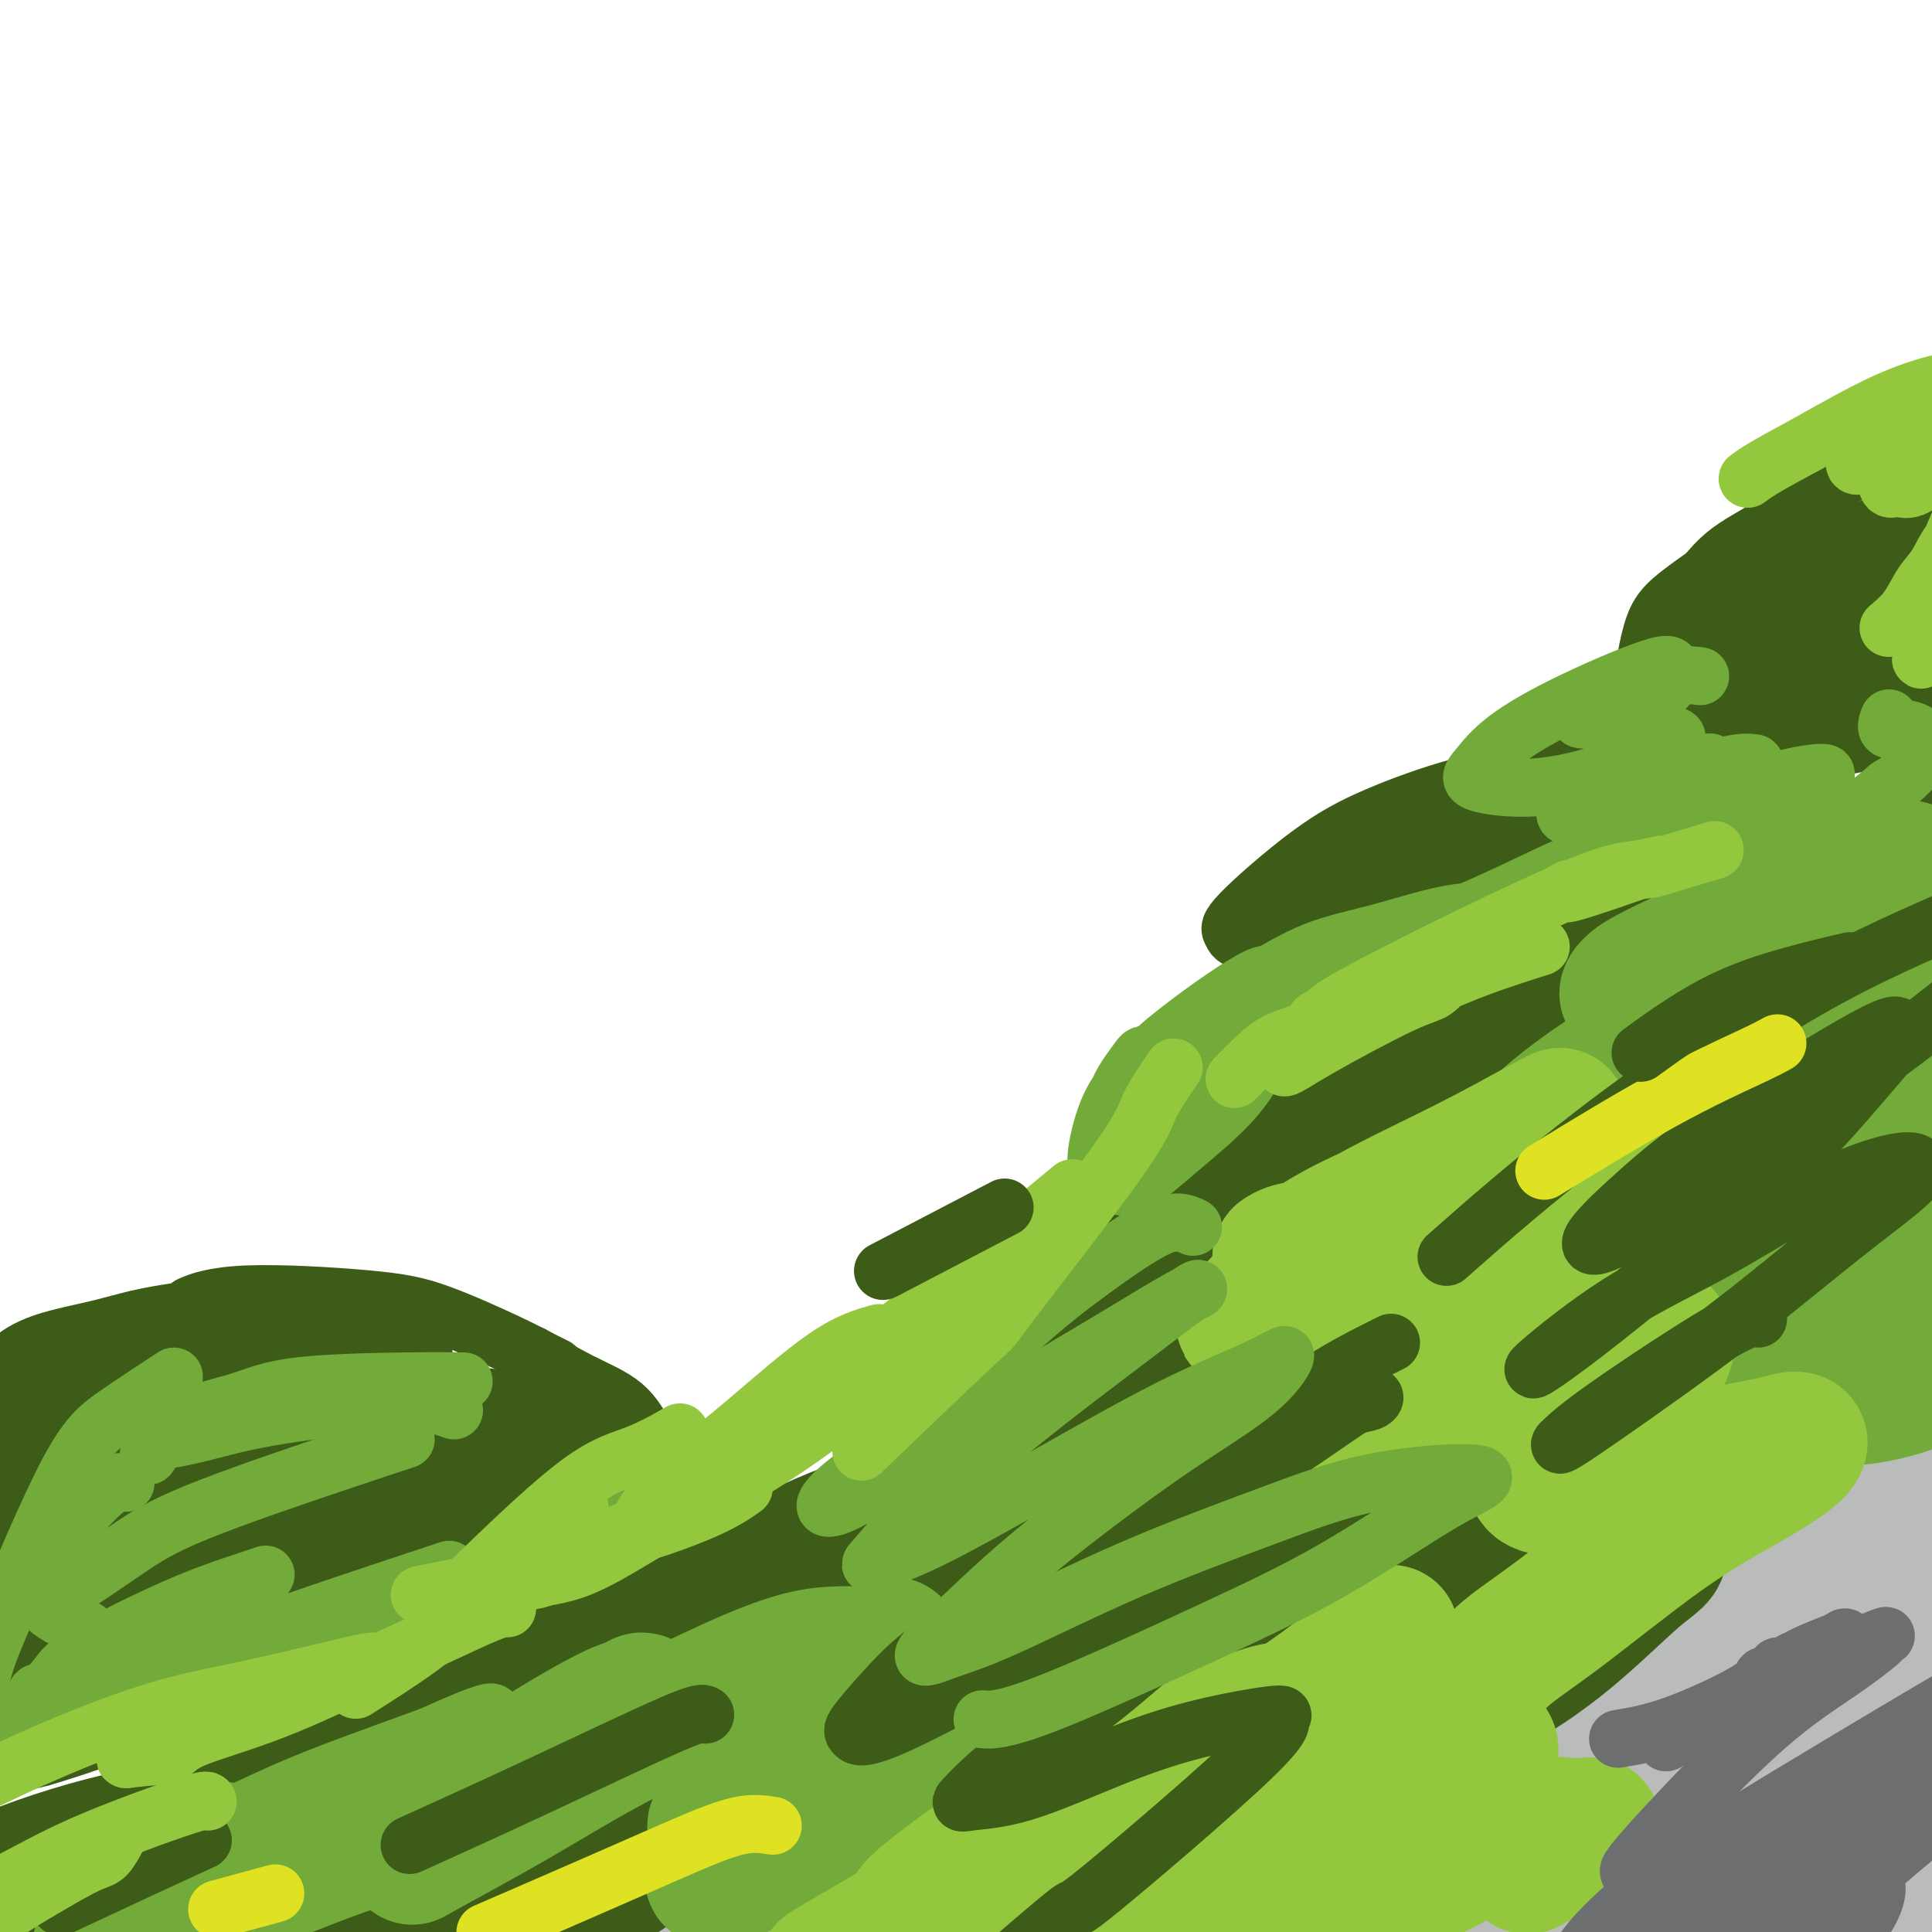 <svg viewBox='0 0 400 400' version='1.1' xmlns='http://www.w3.org/2000/svg' xmlns:xlink='http://www.w3.org/1999/xlink'><g fill='none' stroke='#BABBBB' stroke-width='28' stroke-linecap='round' stroke-linejoin='round'><path d='M366,224c4.876,-3.090 9.751,-6.180 13,-8c3.249,-1.820 4.870,-2.370 6,-3c1.130,-0.630 1.767,-1.339 3,-2c1.233,-0.661 3.061,-1.273 3,-2c-0.061,-0.727 -2.010,-1.570 -6,-1c-3.990,0.570 -10.020,2.552 -17,5c-6.980,2.448 -14.910,5.360 -22,8c-7.090,2.640 -13.341,5.006 -20,8c-6.659,2.994 -13.726,6.614 -17,8c-3.274,1.386 -2.753,0.537 -2,0c0.753,-0.537 1.739,-0.762 4,-2c2.261,-1.238 5.795,-3.490 13,-8c7.205,-4.510 18.079,-11.278 23,-14c4.921,-2.722 3.890,-1.397 7,-3c3.110,-1.603 10.363,-6.133 13,-8c2.637,-1.867 0.658,-1.072 1,-1c0.342,0.072 3.005,-0.580 -1,0c-4.005,0.580 -14.677,2.393 -23,5c-8.323,2.607 -14.295,6.008 -21,9c-6.705,2.992 -14.141,5.575 -21,9c-6.859,3.425 -13.139,7.692 -19,11c-5.861,3.308 -11.302,5.656 -14,7c-2.698,1.344 -2.654,1.683 0,1c2.654,-0.683 7.919,-2.389 15,-6c7.081,-3.611 15.977,-9.128 24,-13c8.023,-3.872 15.172,-6.098 25,-10c9.828,-3.902 22.335,-9.479 30,-13c7.665,-3.521 10.487,-4.986 13,-6c2.513,-1.014 4.718,-1.575 6,-2c1.282,-0.425 1.641,-0.712 2,-1'/><path d='M384,192c17.224,-7.714 2.783,-1.998 -6,1c-8.783,2.998 -11.910,3.277 -18,5c-6.090,1.723 -15.145,4.890 -23,8c-7.855,3.110 -14.511,6.164 -20,9c-5.489,2.836 -9.812,5.454 -13,7c-3.188,1.546 -5.240,2.020 -5,2c0.240,-0.020 2.773,-0.533 8,-3c5.227,-2.467 13.148,-6.889 21,-11c7.852,-4.111 15.635,-7.912 25,-12c9.365,-4.088 20.311,-8.463 27,-11c6.689,-2.537 9.120,-3.237 11,-4c1.880,-0.763 3.210,-1.589 4,-2c0.790,-0.411 1.039,-0.408 -3,1c-4.039,1.408 -12.366,4.222 -20,7c-7.634,2.778 -14.575,5.520 -21,8c-6.425,2.480 -12.333,4.697 -18,7c-5.667,2.303 -11.094,4.693 -18,8c-6.906,3.307 -15.292,7.532 -20,10c-4.708,2.468 -5.738,3.177 -7,4c-1.262,0.823 -2.755,1.758 -4,3c-1.245,1.242 -2.242,2.791 -3,4c-0.758,1.209 -1.279,2.077 -1,3c0.279,0.923 1.357,1.901 4,1c2.643,-0.901 6.851,-3.679 13,-7c6.149,-3.321 14.239,-7.183 21,-11c6.761,-3.817 12.193,-7.589 17,-11c4.807,-3.411 8.990,-6.461 11,-8c2.010,-1.539 1.849,-1.568 2,-2c0.151,-0.432 0.615,-1.266 -2,0c-2.615,1.266 -8.307,4.633 -14,8'/><path d='M332,206c-6.141,2.874 -13.493,6.060 -28,15c-14.507,8.940 -36.170,23.633 -51,35c-14.830,11.367 -22.828,19.406 -32,29c-9.172,9.594 -19.518,20.742 -28,30c-8.482,9.258 -15.100,16.625 -20,22c-4.900,5.375 -8.083,8.757 -9,10c-0.917,1.243 0.430,0.349 3,-2c2.570,-2.349 6.363,-6.151 12,-12c5.637,-5.849 13.120,-13.744 19,-20c5.880,-6.256 10.159,-10.871 19,-19c8.841,-8.129 22.244,-19.771 31,-27c8.756,-7.229 12.865,-10.044 16,-12c3.135,-1.956 5.297,-3.051 7,-4c1.703,-0.949 2.949,-1.751 -1,1c-3.949,2.751 -13.092,9.054 -22,16c-8.908,6.946 -17.580,14.535 -26,22c-8.420,7.465 -16.589,14.806 -24,22c-7.411,7.194 -14.063,14.240 -23,24c-8.937,9.760 -20.157,22.234 -27,30c-6.843,7.766 -9.308,10.826 -11,13c-1.692,2.174 -2.612,3.463 -4,5c-1.388,1.537 -3.246,3.321 0,1c3.246,-2.321 11.594,-8.749 18,-15c6.406,-6.251 10.869,-12.327 17,-19c6.131,-6.673 13.931,-13.943 21,-21c7.069,-7.057 13.406,-13.901 19,-20c5.594,-6.099 10.444,-11.452 14,-15c3.556,-3.548 5.819,-5.291 6,-6c0.181,-0.709 -1.721,-0.383 -6,2c-4.279,2.383 -10.937,6.824 -19,12c-8.063,5.176 -17.532,11.088 -27,17'/><path d='M176,320c-11.721,7.447 -15.024,10.564 -26,18c-10.976,7.436 -29.624,19.189 -42,27c-12.376,7.811 -18.481,11.679 -24,15c-5.519,3.321 -10.452,6.094 -14,8c-3.548,1.906 -5.712,2.946 -7,3c-1.288,0.054 -1.700,-0.879 0,-3c1.700,-2.121 5.511,-5.430 11,-10c5.489,-4.570 12.655,-10.399 19,-15c6.345,-4.601 11.868,-7.973 20,-12c8.132,-4.027 18.872,-8.709 25,-11c6.128,-2.291 7.645,-2.192 9,-2c1.355,0.192 2.546,0.475 3,1c0.454,0.525 0.169,1.291 -1,3c-1.169,1.709 -3.221,4.362 -7,7c-3.779,2.638 -9.284,5.262 -20,10c-10.716,4.738 -26.641,11.589 -38,16c-11.359,4.411 -18.151,6.382 -25,9c-6.849,2.618 -13.754,5.883 -24,9c-10.246,3.117 -23.834,6.087 -31,8c-7.166,1.913 -7.910,2.769 -9,3c-1.090,0.231 -2.527,-0.163 -4,0c-1.473,0.163 -2.984,0.882 1,-1c3.984,-1.882 13.461,-6.364 22,-10c8.539,-3.636 16.139,-6.424 24,-9c7.861,-2.576 15.985,-4.939 24,-7c8.015,-2.061 15.923,-3.820 23,-5c7.077,-1.180 13.325,-1.780 22,-3c8.675,-1.220 19.779,-3.059 26,-4c6.221,-0.941 7.560,-0.984 9,-1c1.440,-0.016 2.983,-0.005 3,0c0.017,0.005 -1.491,0.002 -3,0'/><path d='M142,364c-5.268,0.826 -16.938,2.890 -27,5c-10.062,2.110 -18.516,4.267 -27,7c-8.484,2.733 -16.996,6.043 -25,9c-8.004,2.957 -15.498,5.562 -25,9c-9.502,3.438 -21.010,7.710 -27,10c-5.990,2.290 -6.461,2.600 -7,3c-0.539,0.400 -1.147,0.892 0,1c1.147,0.108 4.047,-0.166 8,-1c3.953,-0.834 8.957,-2.228 21,-6c12.043,-3.772 31.124,-9.921 45,-14c13.876,-4.079 22.549,-6.088 33,-9c10.451,-2.912 22.682,-6.728 33,-10c10.318,-3.272 18.723,-6.001 29,-9c10.277,-2.999 22.427,-6.270 28,-8c5.573,-1.730 4.571,-1.921 4,-2c-0.571,-0.079 -0.711,-0.045 -5,1c-4.289,1.045 -12.727,3.103 -21,5c-8.273,1.897 -16.382,3.633 -31,9c-14.618,5.367 -35.747,14.366 -51,21c-15.253,6.634 -24.631,10.904 -33,15c-8.369,4.096 -15.729,8.018 -21,11c-5.271,2.982 -8.454,5.026 -7,6c1.454,0.974 7.545,0.880 16,-1c8.455,-1.880 19.275,-5.544 32,-10c12.725,-4.456 27.357,-9.704 42,-15c14.643,-5.296 29.299,-10.640 43,-16c13.701,-5.360 26.448,-10.734 40,-15c13.552,-4.266 27.911,-7.422 35,-9c7.089,-1.578 6.909,-1.579 4,0c-2.909,1.579 -8.545,4.737 -17,9c-8.455,4.263 -19.727,9.632 -31,15'/><path d='M200,375c-18.283,8.465 -39.989,17.627 -56,25c-16.011,7.373 -26.327,12.958 -35,17c-8.673,4.042 -15.704,6.543 -21,9c-5.296,2.457 -8.857,4.871 -4,2c4.857,-2.871 18.133,-11.025 30,-18c11.867,-6.975 22.326,-12.769 35,-19c12.674,-6.231 27.562,-12.899 42,-19c14.438,-6.101 28.427,-11.637 41,-16c12.573,-4.363 23.731,-7.554 33,-10c9.269,-2.446 16.647,-4.145 19,-4c2.353,0.145 -0.321,2.136 -6,6c-5.679,3.864 -14.363,9.602 -24,16c-9.637,6.398 -20.227,13.455 -33,22c-12.773,8.545 -27.730,18.577 -35,24c-7.270,5.423 -6.854,6.237 -7,7c-0.146,0.763 -0.854,1.475 2,0c2.854,-1.475 9.271,-5.139 17,-10c7.729,-4.861 16.771,-10.921 33,-22c16.229,-11.079 39.647,-27.176 55,-37c15.353,-9.824 22.643,-13.373 28,-16c5.357,-2.627 8.780,-4.331 11,-5c2.220,-0.669 3.236,-0.304 -4,5c-7.236,5.304 -22.725,15.548 -35,24c-12.275,8.452 -21.337,15.113 -31,22c-9.663,6.887 -19.929,14.002 -28,20c-8.071,5.998 -13.949,10.880 -17,14c-3.051,3.120 -3.276,4.477 0,3c3.276,-1.477 10.053,-5.788 20,-13c9.947,-7.212 23.063,-17.326 37,-27c13.937,-9.674 28.696,-18.907 41,-26c12.304,-7.093 22.152,-12.047 32,-17'/><path d='M340,332c15.349,-7.860 17.223,-6.009 15,-3c-2.223,3.009 -8.542,7.176 -18,14c-9.458,6.824 -22.053,16.306 -34,25c-11.947,8.694 -23.244,16.602 -39,29c-15.756,12.398 -35.970,29.287 -46,38c-10.030,8.713 -9.874,9.252 -9,9c0.874,-0.252 2.467,-1.293 8,-6c5.533,-4.707 15.005,-13.080 25,-22c9.995,-8.920 20.514,-18.387 38,-32c17.486,-13.613 41.941,-31.371 57,-41c15.059,-9.629 20.724,-11.127 24,-12c3.276,-0.873 4.165,-1.120 5,-1c0.835,0.120 1.618,0.606 -13,12c-14.618,11.394 -44.635,33.694 -58,44c-13.365,10.306 -10.077,8.616 -13,12c-2.923,3.384 -12.057,11.841 -17,17c-4.943,5.159 -5.694,7.019 -3,6c2.694,-1.019 8.834,-4.918 18,-11c9.166,-6.082 21.359,-14.346 34,-23c12.641,-8.654 25.732,-17.698 37,-25c11.268,-7.302 20.714,-12.864 28,-17c7.286,-4.136 12.410,-6.848 12,-5c-0.410,1.848 -6.356,8.254 -14,15c-7.644,6.746 -16.986,13.832 -27,22c-10.014,8.168 -20.701,17.417 -30,26c-9.299,8.583 -17.210,16.498 -23,23c-5.790,6.502 -9.460,11.590 -10,14c-0.540,2.410 2.051,2.141 7,-1c4.949,-3.141 12.255,-9.153 22,-17c9.745,-7.847 21.927,-17.528 32,-26c10.073,-8.472 18.036,-15.736 26,-23'/><path d='M374,373c16.621,-13.826 18.175,-15.391 19,-16c0.825,-0.609 0.923,-0.260 -2,2c-2.923,2.260 -8.865,6.432 -16,12c-7.135,5.568 -15.462,12.531 -26,22c-10.538,9.469 -23.285,21.444 -30,29c-6.715,7.556 -7.397,10.693 -8,13c-0.603,2.307 -1.128,3.784 0,4c1.128,0.216 3.907,-0.831 8,-3c4.093,-2.169 9.499,-5.462 22,-15c12.501,-9.538 32.097,-25.320 45,-35c12.903,-9.680 19.114,-13.256 24,-16c4.886,-2.744 8.446,-4.654 11,-6c2.554,-1.346 4.103,-2.127 1,2c-3.103,4.127 -10.857,13.163 -18,21c-7.143,7.837 -13.675,14.475 -20,21c-6.325,6.525 -12.443,12.939 -18,19c-5.557,6.061 -10.554,11.771 -15,18c-4.446,6.229 -8.343,12.977 -10,16c-1.657,3.023 -1.076,2.322 -1,2c0.076,-0.322 -0.352,-0.265 1,-2c1.352,-1.735 4.486,-5.261 8,-10c3.514,-4.739 7.408,-10.689 14,-19c6.592,-8.311 15.881,-18.982 22,-26c6.119,-7.018 9.068,-10.384 12,-15c2.932,-4.616 5.845,-10.483 8,-15c2.155,-4.517 3.550,-7.685 4,-15c0.450,-7.315 -0.045,-18.778 -1,-27c-0.955,-8.222 -2.369,-13.204 -3,-18c-0.631,-4.796 -0.477,-9.407 -1,-13c-0.523,-3.593 -1.721,-6.170 -2,-10c-0.279,-3.830 0.360,-8.915 1,-14'/><path d='M403,279c-0.248,-14.984 2.130,-11.445 4,-13c1.870,-1.555 3.230,-8.205 5,-14c1.770,-5.795 3.950,-10.736 5,-15c1.050,-4.264 0.971,-7.851 1,-10c0.029,-2.149 0.165,-2.861 -1,-3c-1.165,-0.139 -3.631,0.294 -8,3c-4.369,2.706 -10.642,7.683 -18,14c-7.358,6.317 -15.802,13.974 -23,21c-7.198,7.026 -13.149,13.422 -21,23c-7.851,9.578 -17.601,22.337 -22,29c-4.399,6.663 -3.447,7.231 -3,8c0.447,0.769 0.391,1.740 0,3c-0.391,1.260 -1.115,2.808 2,0c3.115,-2.808 10.069,-9.973 18,-18c7.931,-8.027 16.837,-16.915 25,-26c8.163,-9.085 15.582,-18.366 26,-30c10.418,-11.634 23.835,-25.619 31,-33c7.165,-7.381 8.078,-8.158 9,-9c0.922,-0.842 1.855,-1.750 2,-2c0.145,-0.250 -0.497,0.159 -5,4c-4.503,3.841 -12.868,11.113 -22,19c-9.132,7.887 -19.032,16.390 -35,32c-15.968,15.610 -38.005,38.329 -51,53c-12.995,14.671 -16.948,21.295 -20,26c-3.052,4.705 -5.202,7.492 -7,10c-1.798,2.508 -3.243,4.739 2,1c5.243,-3.739 17.173,-13.447 28,-24c10.827,-10.553 20.552,-21.952 30,-33c9.448,-11.048 18.621,-21.744 31,-35c12.379,-13.256 27.966,-29.073 35,-36c7.034,-6.927 5.517,-4.963 4,-3'/><path d='M425,221c15.480,-16.382 4.179,-3.839 -4,5c-8.179,8.839 -13.238,13.972 -22,23c-8.762,9.028 -21.229,21.951 -32,33c-10.771,11.049 -19.847,20.224 -28,31c-8.153,10.776 -15.382,23.152 -18,29c-2.618,5.848 -0.625,5.168 2,5c2.625,-0.168 5.883,0.177 10,-1c4.117,-1.177 9.095,-3.876 18,-11c8.905,-7.124 21.738,-18.672 31,-28c9.262,-9.328 14.952,-16.436 20,-24c5.048,-7.564 9.453,-15.585 12,-21c2.547,-5.415 3.238,-8.224 4,-10c0.762,-1.776 1.597,-2.519 -1,0c-2.597,2.519 -8.625,8.299 -18,20c-9.375,11.701 -22.097,29.322 -28,37c-5.903,7.678 -4.985,5.414 -9,12c-4.015,6.586 -12.961,22.022 -17,30c-4.039,7.978 -3.171,8.500 -2,9c1.171,0.500 2.644,0.980 6,-1c3.356,-1.980 8.594,-6.419 15,-13c6.406,-6.581 13.979,-15.305 21,-24c7.021,-8.695 13.489,-17.360 22,-29c8.511,-11.640 19.065,-26.256 24,-33c4.935,-6.744 4.253,-5.615 4,-5c-0.253,0.615 -0.075,0.716 -1,2c-0.925,1.284 -2.953,3.753 -10,13c-7.047,9.247 -19.115,25.273 -27,37c-7.885,11.727 -11.588,19.154 -16,27c-4.412,7.846 -9.534,16.113 -13,23c-3.466,6.887 -5.276,12.396 -5,15c0.276,2.604 2.638,2.302 5,2'/><path d='M368,374c2.778,-1.171 7.224,-5.100 12,-10c4.776,-4.900 9.882,-10.772 15,-17c5.118,-6.228 10.249,-12.812 17,-22c6.751,-9.188 15.124,-20.980 19,-26c3.876,-5.020 3.257,-3.268 3,-2c-0.257,1.268 -0.152,2.052 -3,5c-2.848,2.948 -8.651,8.060 -14,13c-5.349,4.940 -10.246,9.708 -18,15c-7.754,5.292 -18.367,11.109 -24,14c-5.633,2.891 -6.288,2.856 -6,0c0.288,-2.856 1.517,-8.533 4,-15c2.483,-6.467 6.219,-13.723 13,-26c6.781,-12.277 16.607,-29.576 23,-41c6.393,-11.424 9.352,-16.974 12,-22c2.648,-5.026 4.985,-9.528 6,-12c1.015,-2.472 0.706,-2.914 1,-4c0.294,-1.086 1.189,-2.814 -7,1c-8.189,3.814 -25.464,13.171 -39,21c-13.536,7.829 -23.335,14.128 -34,22c-10.665,7.872 -22.196,17.315 -32,26c-9.804,8.685 -17.880,16.610 -25,24c-7.120,7.390 -13.282,14.244 -16,17c-2.718,2.756 -1.991,1.412 -1,1c0.991,-0.412 2.245,0.106 6,-3c3.755,-3.106 10.010,-9.836 17,-17c6.990,-7.164 14.716,-14.761 27,-27c12.284,-12.239 29.126,-29.119 40,-39c10.874,-9.881 15.781,-12.762 19,-15c3.219,-2.238 4.751,-3.833 6,-5c1.249,-1.167 2.214,-1.905 -5,3c-7.214,4.905 -22.607,15.452 -38,26'/><path d='M346,259c-12.789,9.091 -23.261,17.319 -35,27c-11.739,9.681 -24.743,20.816 -36,31c-11.257,10.184 -20.766,19.419 -30,28c-9.234,8.581 -18.193,16.509 -22,20c-3.807,3.491 -2.463,2.544 1,-1c3.463,-3.544 9.044,-9.684 16,-18c6.956,-8.316 15.288,-18.808 30,-35c14.712,-16.192 35.804,-38.085 50,-52c14.196,-13.915 21.497,-19.852 29,-25c7.503,-5.148 15.208,-9.507 19,-12c3.792,-2.493 3.672,-3.120 2,-2c-1.672,1.120 -4.896,3.985 -18,13c-13.104,9.015 -36.090,24.178 -53,36c-16.910,11.822 -27.745,20.304 -39,30c-11.255,9.696 -22.931,20.607 -32,29c-9.069,8.393 -15.533,14.268 -20,19c-4.467,4.732 -6.939,8.322 -8,10c-1.061,1.678 -0.710,1.444 2,-2c2.710,-3.444 7.781,-10.097 14,-17c6.219,-6.903 13.586,-14.056 26,-27c12.414,-12.944 29.873,-31.679 42,-43c12.127,-11.321 18.921,-15.228 24,-18c5.079,-2.772 8.444,-4.410 9,-5c0.556,-0.590 -1.696,-0.131 -7,3c-5.304,3.131 -13.660,8.934 -22,14c-8.340,5.066 -16.665,9.394 -30,19c-13.335,9.606 -31.681,24.488 -43,35c-11.319,10.512 -15.611,16.653 -20,22c-4.389,5.347 -8.874,9.901 -11,13c-2.126,3.099 -1.893,4.743 1,3c2.893,-1.743 8.447,-6.871 14,-12'/><path d='M199,342c6.101,-6.205 14.355,-15.717 23,-25c8.645,-9.283 17.682,-18.337 26,-27c8.318,-8.663 15.916,-16.935 25,-26c9.084,-9.065 19.656,-18.922 24,-23c4.344,-4.078 2.462,-2.377 2,-2c-0.462,0.377 0.495,-0.569 -8,6c-8.495,6.569 -26.443,20.653 -39,31c-12.557,10.347 -19.721,16.958 -27,24c-7.279,7.042 -14.671,14.514 -20,21c-5.329,6.486 -8.594,11.987 -11,16c-2.406,4.013 -3.954,6.540 -5,8c-1.046,1.460 -1.589,1.855 -1,2c0.589,0.145 2.311,0.042 3,0c0.689,-0.042 0.344,-0.021 0,0'/></g>
<g fill='none' stroke='#3D5C18' stroke-width='28' stroke-linecap='round' stroke-linejoin='round'><path d='M385,199c0.419,-1.934 0.838,-3.868 1,-5c0.162,-1.132 0.067,-1.461 0,-2c-0.067,-0.539 -0.105,-1.289 0,-2c0.105,-0.711 0.352,-1.383 -2,-1c-2.352,0.383 -7.302,1.820 -12,3c-4.698,1.180 -9.143,2.104 -12,3c-2.857,0.896 -4.124,1.765 -5,2c-0.876,0.235 -1.359,-0.163 -2,0c-0.641,0.163 -1.438,0.887 0,1c1.438,0.113 5.112,-0.385 8,-1c2.888,-0.615 4.989,-1.348 7,-2c2.011,-0.652 3.932,-1.225 6,-2c2.068,-0.775 4.282,-1.752 7,-3c2.718,-1.248 5.941,-2.765 8,-4c2.059,-1.235 2.956,-2.186 4,-3c1.044,-0.814 2.235,-1.491 3,-2c0.765,-0.509 1.105,-0.848 1,-1c-0.105,-0.152 -0.653,-0.115 -2,0c-1.347,0.115 -3.493,0.307 -6,1c-2.507,0.693 -5.377,1.887 -8,3c-2.623,1.113 -5.000,2.144 -7,3c-2.000,0.856 -3.624,1.538 -6,3c-2.376,1.462 -5.503,3.704 -8,5c-2.497,1.296 -4.365,1.646 -5,2c-0.635,0.354 -0.036,0.714 0,1c0.036,0.286 -0.490,0.500 3,-1c3.490,-1.500 10.997,-4.714 16,-7c5.003,-2.286 7.501,-3.643 10,-5'/><path d='M384,185c5.526,-2.496 4.842,-2.737 5,-3c0.158,-0.263 1.156,-0.547 3,-2c1.844,-1.453 4.532,-4.076 6,-5c1.468,-0.924 1.717,-0.150 1,0c-0.717,0.150 -2.400,-0.325 -4,0c-1.600,0.325 -3.118,1.448 -10,5c-6.882,3.552 -19.128,9.532 -27,13c-7.872,3.468 -11.368,4.422 -15,6c-3.632,1.578 -7.399,3.779 -10,5c-2.601,1.221 -4.037,1.461 -5,2c-0.963,0.539 -1.451,1.376 -4,3c-2.549,1.624 -7.157,4.035 -9,5c-1.843,0.965 -0.922,0.482 0,0'/><path d='M348,200c-1.728,-0.619 -3.457,-1.238 -6,-1c-2.543,0.238 -5.902,1.334 -10,3c-4.098,1.666 -8.936,3.904 -17,8c-8.064,4.096 -19.352,10.051 -28,15c-8.648,4.949 -14.654,8.892 -21,13c-6.346,4.108 -13.031,8.379 -18,12c-4.969,3.621 -8.222,6.590 -11,9c-2.778,2.410 -5.079,4.260 -6,5c-0.921,0.740 -0.460,0.370 0,0'/><path d='M290,223c-1.554,-0.347 -3.107,-0.693 -6,1c-2.893,1.693 -7.125,5.427 -12,10c-4.875,4.573 -10.395,9.987 -16,15c-5.605,5.013 -11.297,9.625 -16,14c-4.703,4.375 -8.419,8.512 -14,14c-5.581,5.488 -13.029,12.329 -18,17c-4.971,4.671 -7.465,7.174 -10,9c-2.535,1.826 -5.113,2.974 -7,4c-1.887,1.026 -3.085,1.930 -3,2c0.085,0.070 1.453,-0.694 2,-1c0.547,-0.306 0.274,-0.153 0,0'/><path d='M227,279c-0.695,0.868 -1.390,1.735 -3,3c-1.610,1.265 -4.135,2.926 -9,8c-4.865,5.074 -12.070,13.559 -17,19c-4.930,5.441 -7.584,7.836 -11,11c-3.416,3.164 -7.595,7.096 -10,10c-2.405,2.904 -3.036,4.778 -4,6c-0.964,1.222 -2.259,1.790 -3,2c-0.741,0.210 -0.926,0.060 -1,0c-0.074,-0.060 -0.037,-0.030 0,0'/><path d='M205,307c-0.561,0.903 -1.122,1.806 -4,4c-2.878,2.194 -8.072,5.678 -13,9c-4.928,3.322 -9.590,6.482 -14,10c-4.410,3.518 -8.569,7.393 -12,10c-3.431,2.607 -6.135,3.946 -8,5c-1.865,1.054 -2.889,1.824 -2,1c0.889,-0.824 3.693,-3.242 7,-6c3.307,-2.758 7.116,-5.858 13,-10c5.884,-4.142 13.844,-9.328 20,-14c6.156,-4.672 10.510,-8.831 16,-13c5.490,-4.169 12.117,-8.349 18,-12c5.883,-3.651 11.023,-6.773 17,-10c5.977,-3.227 12.791,-6.561 16,-8c3.209,-1.439 2.814,-0.984 2,0c-0.814,0.984 -2.045,2.498 -6,6c-3.955,3.502 -10.633,8.991 -17,14c-6.367,5.009 -12.423,9.537 -21,16c-8.577,6.463 -19.676,14.860 -26,20c-6.324,5.140 -7.875,7.022 -9,8c-1.125,0.978 -1.826,1.052 1,-1c2.826,-2.052 9.177,-6.231 17,-12c7.823,-5.769 17.119,-13.130 31,-23c13.881,-9.870 32.349,-22.250 44,-29c11.651,-6.750 16.486,-7.871 20,-9c3.514,-1.129 5.708,-2.266 6,-2c0.292,0.266 -1.317,1.935 -5,5c-3.683,3.065 -9.440,7.526 -20,16c-10.560,8.474 -25.923,20.962 -36,29c-10.077,8.038 -14.867,11.626 -19,15c-4.133,3.374 -7.609,6.536 -9,8c-1.391,1.464 -0.695,1.232 0,1'/><path d='M212,335c-9.268,8.246 12.060,-8.138 26,-19c13.940,-10.862 20.490,-16.203 29,-22c8.510,-5.797 18.978,-12.050 26,-16c7.022,-3.950 10.598,-5.597 14,-7c3.402,-1.403 6.629,-2.560 2,1c-4.629,3.560 -17.115,11.839 -27,19c-9.885,7.161 -17.169,13.205 -24,19c-6.831,5.795 -13.208,11.343 -20,18c-6.792,6.657 -13.999,14.425 -17,18c-3.001,3.575 -1.796,2.957 1,2c2.796,-0.957 7.181,-2.255 15,-6c7.819,-3.745 19.070,-9.938 29,-16c9.930,-6.062 18.540,-11.994 29,-18c10.460,-6.006 22.770,-12.085 29,-15c6.230,-2.915 6.379,-2.664 6,-2c-0.379,0.664 -1.288,1.741 -4,4c-2.712,2.259 -7.229,5.699 -16,12c-8.771,6.301 -21.797,15.461 -29,21c-7.203,5.539 -8.585,7.456 -10,9c-1.415,1.544 -2.864,2.715 -3,3c-0.136,0.285 1.042,-0.315 4,-2c2.958,-1.685 7.698,-4.455 16,-9c8.302,-4.545 20.167,-10.865 27,-14c6.833,-3.135 8.636,-3.083 10,-3c1.364,0.083 2.290,0.198 3,1c0.710,0.802 1.204,2.289 -3,7c-4.204,4.711 -13.106,12.644 -19,18c-5.894,5.356 -8.779,8.134 -11,11c-2.221,2.866 -3.777,5.819 -4,7c-0.223,1.181 0.889,0.591 2,0'/><path d='M293,356c3.324,-0.295 12.635,-4.531 20,-9c7.365,-4.469 12.783,-9.170 17,-13c4.217,-3.830 7.233,-6.790 10,-9c2.767,-2.210 5.283,-3.672 2,-5c-3.283,-1.328 -12.367,-2.522 -16,-3c-3.633,-0.478 -1.817,-0.239 0,0'/><path d='M240,289c-4.869,2.014 -9.737,4.028 -14,6c-4.263,1.972 -7.920,3.901 -15,8c-7.080,4.099 -17.585,10.368 -25,15c-7.415,4.632 -11.742,7.629 -16,10c-4.258,2.371 -8.447,4.118 -12,6c-3.553,1.882 -6.470,3.901 -5,3c1.470,-0.901 7.326,-4.722 13,-8c5.674,-3.278 11.166,-6.015 16,-9c4.834,-2.985 9.009,-6.220 12,-8c2.991,-1.780 4.797,-2.104 6,-3c1.203,-0.896 1.801,-2.362 0,-2c-1.801,0.362 -6.002,2.554 -12,5c-5.998,2.446 -13.794,5.147 -20,8c-6.206,2.853 -10.822,5.860 -21,11c-10.178,5.140 -25.917,12.415 -36,17c-10.083,4.585 -14.509,6.481 -18,8c-3.491,1.519 -6.047,2.660 -7,3c-0.953,0.340 -0.303,-0.123 4,-2c4.303,-1.877 12.258,-5.169 18,-8c5.742,-2.831 9.270,-5.203 13,-7c3.730,-1.797 7.660,-3.021 11,-4c3.340,-0.979 6.088,-1.714 8,-2c1.912,-0.286 2.988,-0.122 4,0c1.012,0.122 1.962,0.204 1,1c-0.962,0.796 -3.835,2.306 -8,4c-4.165,1.694 -9.621,3.571 -18,7c-8.379,3.429 -19.680,8.408 -26,11c-6.320,2.592 -7.660,2.796 -9,3'/><path d='M84,362c-13.139,4.777 -19.486,6.218 -25,8c-5.514,1.782 -10.194,3.904 -13,5c-2.806,1.096 -3.736,1.164 -4,1c-0.264,-0.164 0.138,-0.561 2,-1c1.862,-0.439 5.183,-0.920 9,-2c3.817,-1.080 8.132,-2.757 12,-4c3.868,-1.243 7.291,-2.051 10,-3c2.709,-0.949 4.704,-2.039 5,-2c0.296,0.039 -1.109,1.206 -5,3c-3.891,1.794 -10.269,4.214 -16,6c-5.731,1.786 -10.813,2.938 -18,5c-7.187,2.062 -16.477,5.032 -23,7c-6.523,1.968 -10.278,2.932 -14,4c-3.722,1.068 -7.412,2.238 -10,3c-2.588,0.762 -4.074,1.116 -4,1c0.074,-0.116 1.708,-0.700 5,-2c3.292,-1.300 8.242,-3.315 13,-5c4.758,-1.685 9.324,-3.040 13,-4c3.676,-0.960 6.461,-1.525 8,-2c1.539,-0.475 1.833,-0.861 3,-1c1.167,-0.139 3.206,-0.030 4,0c0.794,0.030 0.341,-0.017 -2,1c-2.341,1.017 -6.572,3.098 -11,5c-4.428,1.902 -9.054,3.623 -15,6c-5.946,2.377 -13.211,5.408 -17,7c-3.789,1.592 -4.101,1.744 -5,2c-0.899,0.256 -2.385,0.615 -3,1c-0.615,0.385 -0.358,0.796 0,1c0.358,0.204 0.817,0.201 5,-1c4.183,-1.201 12.092,-3.601 20,-6'/><path d='M8,395c6.407,-1.569 9.923,-2.491 14,-4c4.077,-1.509 8.715,-3.605 13,-5c4.285,-1.395 8.215,-2.091 12,-3c3.785,-0.909 7.423,-2.033 10,-3c2.577,-0.967 4.093,-1.778 5,-2c0.907,-0.222 1.206,0.145 2,0c0.794,-0.145 2.081,-0.801 3,-1c0.919,-0.199 1.468,0.059 2,0c0.532,-0.059 1.048,-0.436 2,-1c0.952,-0.564 2.339,-1.316 4,-2c1.661,-0.684 3.594,-1.302 7,-3c3.406,-1.698 8.283,-4.478 11,-6c2.717,-1.522 3.274,-1.785 3,-1c-0.274,0.785 -1.380,2.620 -3,4c-1.620,1.380 -3.753,2.307 -8,5c-4.247,2.693 -10.606,7.152 -19,13c-8.394,5.848 -18.822,13.086 -25,18c-6.178,4.914 -8.106,7.503 -10,9c-1.894,1.497 -3.754,1.903 -5,3c-1.246,1.097 -1.878,2.885 4,0c5.878,-2.885 18.267,-10.445 29,-17c10.733,-6.555 19.810,-12.107 29,-17c9.190,-4.893 18.494,-9.126 27,-13c8.506,-3.874 16.215,-7.388 22,-10c5.785,-2.612 9.647,-4.322 12,-5c2.353,-0.678 3.196,-0.325 2,1c-1.196,1.325 -4.431,3.620 -10,7c-5.569,3.380 -13.472,7.844 -20,12c-6.528,4.156 -11.681,8.004 -19,13c-7.319,4.996 -16.806,11.142 -21,14c-4.194,2.858 -3.097,2.429 -2,2'/><path d='M79,403c-10.139,7.055 -0.486,0.191 7,-5c7.486,-5.191 12.805,-8.709 20,-13c7.195,-4.291 16.264,-9.356 26,-14c9.736,-4.644 20.137,-8.866 26,-11c5.863,-2.134 7.187,-2.181 8,-2c0.813,0.181 1.116,0.590 1,1c-0.116,0.410 -0.652,0.821 -6,5c-5.348,4.179 -15.508,12.126 -22,17c-6.492,4.874 -9.317,6.676 -13,9c-3.683,2.324 -8.224,5.169 -11,7c-2.776,1.831 -3.786,2.647 -6,4c-2.214,1.353 -5.633,3.244 -7,4c-1.367,0.756 -0.684,0.378 0,0'/></g>
<g fill='none' stroke='#73AB3A' stroke-width='28' stroke-linecap='round' stroke-linejoin='round'><path d='M185,356c-3.333,1.250 -6.667,2.500 -8,3c-1.333,0.500 -0.667,0.250 0,0'/><path d='M170,368c-1.635,1.329 -3.269,2.657 -6,5c-2.731,2.343 -6.558,5.699 -9,8c-2.442,2.301 -3.500,3.547 -5,5c-1.500,1.453 -3.443,3.114 -2,3c1.443,-0.114 6.273,-2.002 12,-5c5.727,-2.998 12.352,-7.105 19,-11c6.648,-3.895 13.319,-7.577 18,-10c4.681,-2.423 7.373,-3.588 10,-5c2.627,-1.412 5.189,-3.070 3,-2c-2.189,1.070 -9.128,4.868 -13,7c-3.872,2.132 -4.678,2.599 -9,5c-4.322,2.401 -12.161,6.735 -18,10c-5.839,3.265 -9.680,5.461 -13,7c-3.320,1.539 -6.120,2.420 -6,2c0.120,-0.420 3.159,-2.142 8,-5c4.841,-2.858 11.484,-6.851 18,-11c6.516,-4.149 12.905,-8.455 20,-13c7.095,-4.545 14.895,-9.328 19,-12c4.105,-2.672 4.516,-3.232 5,-4c0.484,-0.768 1.040,-1.743 1,-2c-0.040,-0.257 -0.675,0.205 -3,1c-2.325,0.795 -6.341,1.924 -14,6c-7.659,4.076 -18.960,11.098 -27,16c-8.040,4.902 -12.817,7.683 -17,10c-4.183,2.317 -7.771,4.168 -10,5c-2.229,0.832 -3.100,0.643 -3,0c0.100,-0.643 1.171,-1.739 4,-5c2.829,-3.261 7.415,-8.686 12,-13c4.585,-4.314 9.167,-7.518 12,-10c2.833,-2.482 3.916,-4.241 5,-6'/><path d='M181,344c5.919,-5.681 4.216,-2.885 1,-2c-3.216,0.885 -7.945,-0.141 -14,1c-6.055,1.141 -13.435,4.447 -21,8c-7.565,3.553 -15.316,7.351 -22,11c-6.684,3.649 -12.301,7.149 -19,11c-6.699,3.851 -14.480,8.055 -18,10c-3.520,1.945 -2.780,1.633 -2,1c0.780,-0.633 1.599,-1.586 4,-4c2.401,-2.414 6.384,-6.288 13,-11c6.616,-4.712 15.867,-10.264 21,-13c5.133,-2.736 6.149,-2.658 7,-3c0.851,-0.342 1.535,-1.104 2,-1c0.465,0.104 0.709,1.073 -1,2c-1.709,0.927 -5.370,1.813 -14,6c-8.630,4.187 -22.229,11.677 -31,16c-8.771,4.323 -12.714,5.480 -17,7c-4.286,1.520 -8.914,3.402 -13,5c-4.086,1.598 -7.631,2.913 -9,3c-1.369,0.087 -0.561,-1.053 0,-2c0.561,-0.947 0.875,-1.699 1,-2c0.125,-0.301 0.063,-0.150 0,0'/><path d='M47,383c-2.201,0.282 -4.403,0.564 -6,1c-1.597,0.436 -2.590,1.027 -4,2c-1.410,0.973 -3.238,2.326 -4,3c-0.762,0.674 -0.458,0.667 -1,1c-0.542,0.333 -1.929,1.007 -1,1c0.929,-0.007 4.173,-0.694 8,-2c3.827,-1.306 8.236,-3.230 10,-4c1.764,-0.770 0.882,-0.385 0,0'/><path d='M392,186c1.021,-1.497 2.041,-2.995 3,-4c0.959,-1.005 1.855,-1.518 1,-2c-0.855,-0.482 -3.461,-0.934 -7,0c-3.539,0.934 -8.012,3.256 -16,7c-7.988,3.744 -19.491,8.912 -26,12c-6.509,3.088 -8.024,4.095 -9,5c-0.976,0.905 -1.413,1.707 -1,2c0.413,0.293 1.677,0.075 5,-1c3.323,-1.075 8.706,-3.009 14,-5c5.294,-1.991 10.498,-4.041 17,-6c6.502,-1.959 14.302,-3.829 18,-5c3.698,-1.171 3.292,-1.644 4,-2c0.708,-0.356 2.528,-0.595 0,1c-2.528,1.595 -9.403,5.025 -17,9c-7.597,3.975 -15.915,8.496 -24,13c-8.085,4.504 -15.937,8.991 -22,13c-6.063,4.009 -10.336,7.540 -13,10c-2.664,2.460 -3.719,3.848 -1,3c2.719,-0.848 9.212,-3.932 18,-8c8.788,-4.068 19.872,-9.119 30,-13c10.128,-3.881 19.299,-6.592 27,-9c7.701,-2.408 13.931,-4.514 19,-6c5.069,-1.486 8.975,-2.351 10,-2c1.025,0.351 -0.833,1.919 -5,4c-4.167,2.081 -10.644,4.677 -18,8c-7.356,3.323 -15.590,7.374 -23,11c-7.410,3.626 -13.997,6.828 -21,11c-7.003,4.172 -14.424,9.316 -18,12c-3.576,2.684 -3.307,2.910 -2,3c1.307,0.090 3.654,0.045 6,0'/><path d='M341,247c4.112,-0.923 11.393,-3.232 19,-6c7.607,-2.768 15.539,-5.995 25,-9c9.461,-3.005 20.451,-5.786 26,-7c5.549,-1.214 5.658,-0.860 7,-1c1.342,-0.140 3.916,-0.774 0,2c-3.916,2.774 -14.324,8.956 -23,14c-8.676,5.044 -15.621,8.951 -23,13c-7.379,4.049 -15.193,8.239 -21,12c-5.807,3.761 -9.607,7.094 -11,9c-1.393,1.906 -0.378,2.385 4,2c4.378,-0.385 12.118,-1.635 21,-4c8.882,-2.365 18.906,-5.843 28,-9c9.094,-3.157 17.259,-5.991 24,-8c6.741,-2.009 12.060,-3.193 16,-4c3.940,-0.807 6.503,-1.236 7,-1c0.497,0.236 -1.071,1.137 -5,3c-3.929,1.863 -10.218,4.687 -16,7c-5.782,2.313 -11.056,4.115 -18,8c-6.944,3.885 -15.559,9.852 -20,13c-4.441,3.148 -4.709,3.478 -5,4c-0.291,0.522 -0.603,1.236 0,2c0.603,0.764 2.123,1.578 4,2c1.877,0.422 4.111,0.453 7,0c2.889,-0.453 6.432,-1.391 8,-2c1.568,-0.609 1.162,-0.888 1,-1c-0.162,-0.112 -0.081,-0.056 0,0'/></g>
<g fill='none' stroke='#93C83E' stroke-width='28' stroke-linecap='round' stroke-linejoin='round'><path d='M342,241c-2.083,0.417 -4.167,0.833 -5,1c-0.833,0.167 -0.417,0.083 0,0'/><path d='M304,246c2.827,-1.911 5.654,-3.821 7,-5c1.346,-1.179 1.210,-1.625 1,-2c-0.210,-0.375 -0.495,-0.677 -2,0c-1.505,0.677 -4.232,2.333 -10,5c-5.768,2.667 -14.578,6.345 -20,9c-5.422,2.655 -7.455,4.286 -9,5c-1.545,0.714 -2.600,0.512 -4,1c-1.400,0.488 -3.144,1.666 -1,1c2.144,-0.666 8.177,-3.178 14,-6c5.823,-2.822 11.437,-5.956 17,-9c5.563,-3.044 11.074,-5.998 15,-8c3.926,-2.002 6.265,-3.053 8,-4c1.735,-0.947 2.866,-1.790 3,-2c0.134,-0.210 -0.728,0.215 -4,2c-3.272,1.785 -8.954,4.931 -15,8c-6.046,3.069 -12.455,6.061 -18,9c-5.545,2.939 -10.225,5.827 -15,10c-4.775,4.173 -9.647,9.633 -12,12c-2.353,2.367 -2.189,1.643 0,1c2.189,-0.643 6.402,-1.204 13,-3c6.598,-1.796 15.579,-4.827 24,-8c8.421,-3.173 16.280,-6.487 24,-9c7.720,-2.513 15.300,-4.226 19,-5c3.700,-0.774 3.519,-0.608 3,0c-0.519,0.608 -1.377,1.657 -3,3c-1.623,1.343 -4.012,2.979 -11,7c-6.988,4.021 -18.574,10.428 -26,15c-7.426,4.572 -10.692,7.308 -14,10c-3.308,2.692 -6.660,5.341 -8,7c-1.340,1.659 -0.670,2.330 0,3'/><path d='M280,293c1.894,1.163 10.629,-0.930 18,-3c7.371,-2.070 13.378,-4.117 19,-6c5.622,-1.883 10.858,-3.603 15,-5c4.142,-1.397 7.192,-2.471 9,-3c1.808,-0.529 2.376,-0.511 3,0c0.624,0.511 1.303,1.516 1,3c-0.303,1.484 -1.587,3.447 -4,6c-2.413,2.553 -5.953,5.696 -10,9c-4.047,3.304 -8.599,6.771 -11,9c-2.401,2.229 -2.650,3.222 -2,4c0.650,0.778 2.198,1.342 6,1c3.802,-0.342 9.856,-1.588 16,-3c6.144,-1.412 12.376,-2.989 17,-4c4.624,-1.011 7.639,-1.456 10,-2c2.361,-0.544 4.068,-1.186 5,-1c0.932,0.186 1.090,1.201 -1,3c-2.090,1.799 -6.429,4.382 -11,7c-4.571,2.618 -9.376,5.270 -16,10c-6.624,4.730 -15.067,11.537 -21,16c-5.933,4.463 -9.355,6.583 -12,9c-2.645,2.417 -4.513,5.132 -6,7c-1.487,1.868 -2.593,2.887 -3,3c-0.407,0.113 -0.116,-0.682 0,-1c0.116,-0.318 0.058,-0.159 0,0'/><path d='M288,338c-7.690,6.244 -15.380,12.488 -23,17c-7.620,4.512 -15.169,7.292 -22,11c-6.831,3.708 -12.945,8.343 -19,12c-6.055,3.657 -12.051,6.335 -17,9c-4.949,2.665 -8.851,5.318 -12,7c-3.149,1.682 -5.547,2.394 -6,2c-0.453,-0.394 1.037,-1.895 5,-5c3.963,-3.105 10.399,-7.814 17,-12c6.601,-4.186 13.367,-7.851 22,-12c8.633,-4.149 19.132,-8.784 25,-11c5.868,-2.216 7.105,-2.014 8,-2c0.895,0.014 1.450,-0.162 2,0c0.550,0.162 1.096,0.661 -4,5c-5.096,4.339 -15.835,12.519 -23,18c-7.165,5.481 -10.758,8.264 -15,12c-4.242,3.736 -9.133,8.425 -12,11c-2.867,2.575 -3.710,3.036 -5,4c-1.290,0.964 -3.029,2.429 -1,1c2.029,-1.429 7.825,-5.754 13,-10c5.175,-4.246 9.729,-8.415 14,-12c4.271,-3.585 8.260,-6.588 11,-9c2.740,-2.412 4.232,-4.233 4,-5c-0.232,-0.767 -2.189,-0.479 -6,1c-3.811,1.479 -9.477,4.147 -16,7c-6.523,2.853 -13.903,5.889 -20,9c-6.097,3.111 -10.913,6.298 -17,10c-6.087,3.702 -13.447,7.920 -17,10c-3.553,2.080 -3.301,2.023 -3,2c0.301,-0.023 0.650,-0.011 1,0'/><path d='M172,408c-3.861,2.647 4.486,-1.735 11,-5c6.514,-3.265 11.196,-5.412 21,-9c9.804,-3.588 24.730,-8.617 36,-12c11.270,-3.383 18.884,-5.120 26,-7c7.116,-1.880 13.734,-3.902 19,-5c5.266,-1.098 9.178,-1.272 12,-1c2.822,0.272 4.553,0.990 4,2c-0.553,1.010 -3.389,2.311 -8,5c-4.611,2.689 -10.996,6.766 -17,10c-6.004,3.234 -11.626,5.626 -19,9c-7.374,3.374 -16.501,7.730 -21,10c-4.499,2.270 -4.370,2.453 -4,2c0.370,-0.453 0.979,-1.544 3,-4c2.021,-2.456 5.452,-6.278 13,-12c7.548,-5.722 19.214,-13.345 27,-18c7.786,-4.655 11.692,-6.344 16,-8c4.308,-1.656 9.017,-3.279 12,-4c2.983,-0.721 4.238,-0.539 5,0c0.762,0.539 1.030,1.436 0,3c-1.030,1.564 -3.358,3.797 -9,9c-5.642,5.203 -14.596,13.378 -20,18c-5.404,4.622 -7.257,5.691 -9,7c-1.743,1.309 -3.378,2.858 -4,4c-0.622,1.142 -0.233,1.878 2,1c2.233,-0.878 6.310,-3.370 11,-6c4.690,-2.630 9.994,-5.398 15,-8c5.006,-2.602 9.713,-5.038 14,-7c4.287,-1.962 8.154,-3.451 11,-4c2.846,-0.549 4.670,-0.157 6,0c1.330,0.157 2.165,0.078 3,0'/><path d='M328,378c3.225,-0.510 1.287,0.214 0,1c-1.287,0.786 -1.923,1.635 -4,3c-2.077,1.365 -5.593,3.247 -7,4c-1.407,0.753 -0.703,0.376 0,0'/></g>
<g fill='none' stroke='#3D5C18' stroke-width='12' stroke-linecap='round' stroke-linejoin='round'><path d='M288,278c-4.194,2.086 -8.389,4.172 -13,7c-4.611,2.828 -9.639,6.399 -15,10c-5.361,3.601 -11.056,7.233 -16,11c-4.944,3.767 -9.136,7.671 -14,12c-4.864,4.329 -10.399,9.084 -13,11c-2.601,1.916 -2.266,0.995 0,0c2.266,-0.995 6.463,-2.063 12,-5c5.537,-2.937 12.412,-7.741 19,-12c6.588,-4.259 12.888,-7.971 19,-12c6.112,-4.029 12.036,-8.373 15,-10c2.964,-1.627 2.970,-0.536 2,0c-0.970,0.536 -2.915,0.518 -6,2c-3.085,1.482 -7.311,4.464 -15,9c-7.689,4.536 -18.843,10.624 -26,15c-7.157,4.376 -10.319,7.038 -13,9c-2.681,1.962 -4.881,3.223 -6,4c-1.119,0.777 -1.157,1.068 -1,1c0.157,-0.068 0.508,-0.497 5,-4c4.492,-3.503 13.123,-10.080 17,-13c3.877,-2.920 2.999,-2.184 2,-2c-0.999,0.184 -2.121,-0.186 -5,1c-2.879,1.186 -7.516,3.928 -15,9c-7.484,5.072 -17.816,12.476 -24,17c-6.184,4.524 -8.219,6.169 -11,9c-2.781,2.831 -6.307,6.848 -8,9c-1.693,2.152 -1.553,2.438 -1,3c0.553,0.562 1.519,1.398 9,-2c7.481,-3.398 21.476,-11.030 31,-16c9.524,-4.970 14.578,-7.277 19,-9c4.422,-1.723 8.211,-2.861 12,-4'/><path d='M248,328c12.273,-5.022 7.456,-2.077 5,0c-2.456,2.077 -2.550,3.286 -5,6c-2.450,2.714 -7.255,6.934 -12,11c-4.745,4.066 -9.430,7.977 -14,11c-4.570,3.023 -9.024,5.157 -13,8c-3.976,2.843 -7.473,6.396 -9,8c-1.527,1.604 -1.082,1.259 1,1c2.082,-0.259 5.802,-0.431 11,-2c5.198,-1.569 11.874,-4.536 18,-7c6.126,-2.464 11.704,-4.424 18,-6c6.296,-1.576 13.311,-2.766 16,-3c2.689,-0.234 1.051,0.490 1,1c-0.051,0.510 1.486,0.808 -6,8c-7.486,7.192 -23.996,21.278 -31,27c-7.004,5.722 -4.501,3.079 -7,5c-2.499,1.921 -10.000,8.406 -13,11c-3.000,2.594 -1.500,1.297 0,0'/><path d='M364,273c-1.042,-0.225 -2.085,-0.450 -8,3c-5.915,3.450 -16.704,10.574 -23,15c-6.296,4.426 -8.099,6.153 -9,7c-0.901,0.847 -0.899,0.813 -1,1c-0.101,0.187 -0.305,0.595 5,-3c5.305,-3.595 16.118,-11.194 24,-17c7.882,-5.806 12.832,-9.818 18,-14c5.168,-4.182 10.554,-8.534 15,-12c4.446,-3.466 7.952,-6.048 10,-8c2.048,-1.952 2.638,-3.275 2,-4c-0.638,-0.725 -2.502,-0.851 -6,0c-3.498,0.851 -8.628,2.681 -15,6c-6.372,3.319 -13.984,8.127 -21,12c-7.016,3.873 -13.435,6.812 -20,11c-6.565,4.188 -13.278,9.627 -16,12c-2.722,2.373 -1.455,1.680 1,0c2.455,-1.680 6.097,-4.347 12,-9c5.903,-4.653 14.065,-11.291 21,-17c6.935,-5.709 12.641,-10.490 19,-17c6.359,-6.510 13.369,-14.750 17,-19c3.631,-4.250 3.883,-4.511 4,-5c0.117,-0.489 0.100,-1.208 0,-2c-0.100,-0.792 -0.283,-1.659 -7,2c-6.717,3.659 -19.967,11.843 -29,18c-9.033,6.157 -13.848,10.286 -18,14c-4.152,3.714 -7.639,7.012 -9,9c-1.361,1.988 -0.594,2.665 3,1c3.594,-1.665 10.015,-5.673 18,-11c7.985,-5.327 17.534,-11.973 26,-18c8.466,-6.027 15.847,-11.436 23,-17c7.153,-5.564 14.076,-11.282 21,-17'/><path d='M421,194c13.704,-10.192 12.965,-9.671 14,-11c1.035,-1.329 3.845,-4.506 4,-6c0.155,-1.494 -2.344,-1.304 -8,1c-5.656,2.304 -14.469,6.722 -24,11c-9.531,4.278 -19.782,8.415 -33,16c-13.218,7.585 -29.405,18.619 -43,29c-13.595,10.381 -24.599,20.109 -29,24c-4.401,3.891 -2.201,1.946 0,0'/></g>
<g fill='none' stroke='#73AB3A' stroke-width='12' stroke-linecap='round' stroke-linejoin='round'><path d='M247,254c-1.687,-0.784 -3.375,-1.568 -7,0c-3.625,1.568 -9.189,5.489 -14,9c-4.811,3.511 -8.870,6.610 -16,13c-7.130,6.390 -17.331,16.069 -24,22c-6.669,5.931 -9.807,8.115 -12,10c-2.193,1.885 -3.439,3.471 -3,4c0.439,0.529 2.565,0.002 6,-2c3.435,-2.002 8.178,-5.478 17,-11c8.822,-5.522 21.724,-13.090 30,-18c8.276,-4.910 11.927,-7.162 15,-9c3.073,-1.838 5.569,-3.260 7,-4c1.431,-0.740 1.798,-0.796 2,-1c0.202,-0.204 0.238,-0.555 -2,1c-2.238,1.555 -6.751,5.017 -12,9c-5.249,3.983 -11.233,8.487 -17,13c-5.767,4.513 -11.318,9.037 -16,13c-4.682,3.963 -8.496,7.367 -12,11c-3.504,3.633 -6.697,7.495 -8,9c-1.303,1.505 -0.715,0.653 1,0c1.715,-0.653 4.557,-1.108 14,-6c9.443,-4.892 25.486,-14.221 36,-20c10.514,-5.779 15.497,-8.008 20,-10c4.503,-1.992 8.525,-3.745 11,-5c2.475,-1.255 3.402,-2.010 3,-1c-0.402,1.010 -2.133,3.784 -6,7c-3.867,3.216 -9.872,6.872 -16,11c-6.128,4.128 -12.381,8.727 -18,13c-5.619,4.273 -10.606,8.221 -15,12c-4.394,3.779 -8.197,7.390 -12,11'/><path d='M199,335c-11.739,10.088 -7.588,8.308 -4,7c3.588,-1.308 6.612,-2.146 13,-5c6.388,-2.854 16.140,-7.726 26,-12c9.860,-4.274 19.830,-7.950 28,-11c8.170,-3.050 14.542,-5.475 22,-7c7.458,-1.525 16.003,-2.151 20,-2c3.997,0.151 3.447,1.077 2,2c-1.447,0.923 -3.790,1.841 -9,5c-5.210,3.159 -13.288,8.559 -21,13c-7.712,4.441 -15.057,7.922 -26,13c-10.943,5.078 -25.485,11.752 -34,15c-8.515,3.248 -11.004,3.071 -12,3c-0.996,-0.071 -0.498,-0.035 0,0'/><path d='M62,382c-4.539,1.113 -9.078,2.225 -14,4c-4.922,1.775 -10.226,4.212 -16,7c-5.774,2.788 -12.019,5.928 -15,7c-2.981,1.072 -2.697,0.076 -3,0c-0.303,-0.076 -1.193,0.766 -1,1c0.193,0.234 1.469,-0.142 7,-3c5.531,-2.858 15.316,-8.197 22,-12c6.684,-3.803 10.268,-6.069 14,-8c3.732,-1.931 7.612,-3.527 11,-5c3.388,-1.473 6.283,-2.822 8,-4c1.717,-1.178 2.258,-2.186 3,-3c0.742,-0.814 1.687,-1.436 0,-1c-1.687,0.436 -6.006,1.930 -11,4c-4.994,2.070 -10.663,4.716 -16,7c-5.337,2.284 -10.342,4.206 -16,7c-5.658,2.794 -11.970,6.461 -15,8c-3.030,1.539 -2.777,0.951 -3,1c-0.223,0.049 -0.923,0.737 1,0c1.923,-0.737 6.470,-2.898 11,-5c4.530,-2.102 9.044,-4.146 17,-8c7.956,-3.854 19.354,-9.518 27,-13c7.646,-3.482 11.540,-4.784 15,-6c3.460,-1.216 6.485,-2.348 8,-3c1.515,-0.652 1.521,-0.823 2,-1c0.479,-0.177 1.431,-0.359 -5,2c-6.431,2.359 -20.245,7.259 -27,10c-6.755,2.741 -6.450,3.322 -10,5c-3.550,1.678 -10.956,4.452 -17,7c-6.044,2.548 -10.727,4.871 -13,6c-2.273,1.129 -2.137,1.065 -2,1'/><path d='M24,387c-9.671,3.850 2.151,-1.525 10,-5c7.849,-3.475 11.726,-5.051 16,-7c4.274,-1.949 8.944,-4.272 16,-7c7.056,-2.728 16.497,-5.862 22,-8c5.503,-2.138 7.069,-3.282 9,-4c1.931,-0.718 4.226,-1.011 5,-1c0.774,0.011 0.026,0.326 0,0c-0.026,-0.326 0.670,-1.292 -5,1c-5.670,2.292 -17.706,7.843 -27,12c-9.294,4.157 -15.847,6.919 -22,10c-6.153,3.081 -11.906,6.482 -16,9c-4.094,2.518 -6.530,4.155 -8,5c-1.470,0.845 -1.974,0.898 0,0c1.974,-0.898 6.426,-2.746 11,-5c4.574,-2.254 9.270,-4.915 16,-8c6.730,-3.085 15.494,-6.596 19,-8c3.506,-1.404 1.753,-0.702 0,0'/></g>
<g fill='none' stroke='#DEE222' stroke-width='12' stroke-linecap='round' stroke-linejoin='round'><path d='M160,378c-2.014,-0.321 -4.029,-0.641 -7,0c-2.971,0.641 -6.900,2.244 -11,4c-4.100,1.756 -8.373,3.665 -16,7c-7.627,3.335 -18.608,8.096 -23,10c-4.392,1.904 -2.196,0.952 0,0'/><path d='M57,392c-4.583,1.250 -9.167,2.500 -11,3c-1.833,0.500 -0.917,0.250 0,0'/><path d='M368,216c-1.155,0.637 -2.310,1.274 -6,3c-3.690,1.726 -9.917,4.542 -18,9c-8.083,4.458 -18.024,10.560 -22,13c-3.976,2.440 -1.988,1.220 0,0'/></g>
<g fill='none' stroke='#3D5C18' stroke-width='12' stroke-linecap='round' stroke-linejoin='round'><path d='M146,355c-0.506,-0.298 -1.012,-0.595 -7,2c-5.988,2.595 -17.458,8.083 -28,13c-10.542,4.917 -20.155,9.262 -24,11c-3.845,1.738 -1.923,0.869 0,0'/><path d='M42,381c-3.822,1.756 -7.644,3.511 -13,6c-5.356,2.489 -12.244,5.711 -15,7c-2.756,1.289 -1.378,0.644 0,0'/><path d='M383,199c-3.679,0.857 -7.357,1.714 -12,3c-4.643,1.286 -10.250,3.000 -16,6c-5.750,3.000 -11.643,7.286 -14,9c-2.357,1.714 -1.179,0.857 0,0'/></g>
<g fill='none' stroke='#93C83E' stroke-width='12' stroke-linecap='round' stroke-linejoin='round'><path d='M43,373c-0.138,-0.275 -0.276,-0.550 -5,1c-4.724,1.550 -14.034,4.924 -21,8c-6.966,3.076 -11.589,5.856 -16,8c-4.411,2.144 -8.611,3.654 -12,5c-3.389,1.346 -5.968,2.527 -7,3c-1.032,0.473 -0.516,0.236 0,0'/><path d='M25,379c-0.833,1.250 -1.667,2.500 -2,3c-0.333,0.500 -0.167,0.250 0,0'/><path d='M25,379c-1.034,2.006 -2.068,4.013 -3,5c-0.932,0.987 -1.764,0.955 -4,2c-2.236,1.045 -5.878,3.167 -9,5c-3.122,1.833 -5.725,3.378 -8,5c-2.275,1.622 -4.221,3.321 -5,4c-0.779,0.679 -0.389,0.340 0,0'/></g>
<g fill='none' stroke='#3D5C18' stroke-width='12' stroke-linecap='round' stroke-linejoin='round'><path d='M134,298c-1.363,-2.542 -2.726,-5.083 -5,-7c-2.274,-1.917 -5.458,-3.208 -9,-5c-3.542,-1.792 -7.440,-4.083 -9,-5c-1.560,-0.917 -0.780,-0.458 0,0'/><path d='M115,283c-1.362,-0.667 -2.724,-1.333 -4,-2c-1.276,-0.667 -2.465,-1.334 -6,-3c-3.535,-1.666 -9.414,-4.330 -14,-6c-4.586,-1.670 -7.879,-2.344 -15,-3c-7.121,-0.656 -18.071,-1.292 -25,-1c-6.929,0.292 -9.837,1.512 -11,2c-1.163,0.488 -0.582,0.244 0,0'/><path d='M88,273c-1.340,-0.351 -2.680,-0.701 -6,-1c-3.320,-0.299 -8.619,-0.545 -13,-1c-4.381,-0.455 -7.842,-1.119 -14,-1c-6.158,0.119 -15.012,1.020 -21,2c-5.988,0.980 -9.111,2.040 -13,3c-3.889,0.960 -8.545,1.820 -12,3c-3.455,1.180 -5.710,2.681 -7,4c-1.290,1.319 -1.614,2.457 -2,3c-0.386,0.543 -0.835,0.492 -1,1c-0.165,0.508 -0.047,1.574 0,2c0.047,0.426 0.024,0.213 0,0'/><path d='M16,282c0.927,-0.678 1.855,-1.356 3,-2c1.145,-0.644 2.509,-1.255 4,-2c1.491,-0.745 3.111,-1.624 5,-2c1.889,-0.376 4.047,-0.248 7,-1c2.953,-0.752 6.700,-2.385 9,-3c2.300,-0.615 3.152,-0.212 4,0c0.848,0.212 1.693,0.233 3,0c1.307,-0.233 3.075,-0.722 -1,0c-4.075,0.722 -13.992,2.653 -19,4c-5.008,1.347 -5.106,2.109 -8,3c-2.894,0.891 -8.585,1.911 -13,3c-4.415,1.089 -7.555,2.246 -10,3c-2.445,0.754 -4.197,1.104 -6,2c-1.803,0.896 -3.659,2.338 -3,3c0.659,0.662 3.831,0.545 8,0c4.169,-0.545 9.335,-1.518 15,-3c5.665,-1.482 11.829,-3.472 17,-5c5.171,-1.528 9.349,-2.593 15,-4c5.651,-1.407 12.775,-3.157 16,-4c3.225,-0.843 2.553,-0.780 3,-1c0.447,-0.220 2.015,-0.724 -2,1c-4.015,1.724 -13.613,5.675 -22,9c-8.387,3.325 -15.564,6.024 -22,9c-6.436,2.976 -12.132,6.231 -16,8c-3.868,1.769 -5.909,2.054 -8,3c-2.091,0.946 -4.230,2.552 0,1c4.230,-1.552 14.831,-6.264 24,-10c9.169,-3.736 16.905,-6.496 24,-9c7.095,-2.504 13.547,-4.752 20,-7'/><path d='M63,278c13.632,-4.923 13.711,-4.731 16,-5c2.289,-0.269 6.786,-1.001 8,-1c1.214,0.001 -0.857,0.733 -6,3c-5.143,2.267 -13.360,6.067 -22,10c-8.640,3.933 -17.702,7.997 -28,13c-10.298,5.003 -21.830,10.944 -27,14c-5.170,3.056 -3.978,3.227 -3,3c0.978,-0.227 1.743,-0.852 6,-3c4.257,-2.148 12.008,-5.819 19,-9c6.992,-3.181 13.226,-5.871 23,-10c9.774,-4.129 23.089,-9.698 30,-12c6.911,-2.302 7.416,-1.338 8,-1c0.584,0.338 1.245,0.049 0,1c-1.245,0.951 -4.396,3.142 -15,9c-10.604,5.858 -28.661,15.385 -40,22c-11.339,6.615 -15.960,10.320 -20,13c-4.040,2.680 -7.500,4.337 -9,5c-1.500,0.663 -1.040,0.333 0,0c1.040,-0.333 2.659,-0.668 11,-5c8.341,-4.332 23.405,-12.662 34,-18c10.595,-5.338 16.722,-7.685 23,-10c6.278,-2.315 12.709,-4.598 17,-6c4.291,-1.402 6.444,-1.922 6,-1c-0.444,0.922 -3.483,3.287 -9,7c-5.517,3.713 -13.511,8.773 -23,14c-9.489,5.227 -20.475,10.620 -29,15c-8.525,4.380 -14.591,7.748 -19,10c-4.409,2.252 -7.161,3.387 -8,4c-0.839,0.613 0.236,0.703 4,-1c3.764,-1.703 10.218,-5.201 18,-9c7.782,-3.799 16.891,-7.900 26,-12'/><path d='M54,318c11.936,-5.198 17.775,-7.192 27,-10c9.225,-2.808 21.835,-6.431 28,-8c6.165,-1.569 5.883,-1.085 5,0c-0.883,1.085 -2.368,2.770 -6,5c-3.632,2.230 -9.411,5.005 -22,11c-12.589,5.995 -31.990,15.209 -45,21c-13.010,5.791 -19.631,8.157 -26,11c-6.369,2.843 -12.487,6.161 -16,8c-3.513,1.839 -4.422,2.199 -6,3c-1.578,0.801 -3.826,2.044 1,-1c4.826,-3.044 16.726,-10.375 27,-16c10.274,-5.625 18.923,-9.542 28,-13c9.077,-3.458 18.584,-6.455 27,-9c8.416,-2.545 15.742,-4.639 21,-6c5.258,-1.361 8.449,-1.990 10,-2c1.551,-0.010 1.461,0.598 -1,2c-2.461,1.402 -7.294,3.598 -13,6c-5.706,2.402 -12.285,5.010 -24,10c-11.715,4.990 -28.568,12.364 -40,17c-11.432,4.636 -17.445,6.536 -23,9c-5.555,2.464 -10.651,5.493 -13,7c-2.349,1.507 -1.950,1.491 -3,2c-1.050,0.509 -3.549,1.542 1,0c4.549,-1.542 16.144,-5.661 26,-9c9.856,-3.339 17.971,-5.900 26,-9c8.029,-3.100 15.972,-6.740 23,-9c7.028,-2.260 13.140,-3.139 18,-4c4.860,-0.861 8.468,-1.705 10,-2c1.532,-0.295 0.989,-0.041 -1,1c-1.989,1.041 -5.426,2.869 -11,5c-5.574,2.131 -13.287,4.566 -21,7'/><path d='M61,345c-8.528,3.101 -13.350,4.352 -21,7c-7.650,2.648 -18.130,6.693 -24,9c-5.870,2.307 -7.132,2.877 -8,3c-0.868,0.123 -1.344,-0.201 -2,0c-0.656,0.201 -1.493,0.927 2,0c3.493,-0.927 11.316,-3.509 18,-6c6.684,-2.491 12.230,-4.893 18,-7c5.770,-2.107 11.765,-3.920 17,-6c5.235,-2.080 9.708,-4.428 16,-7c6.292,-2.572 14.401,-5.368 19,-7c4.599,-1.632 5.687,-2.099 7,-3c1.313,-0.901 2.850,-2.238 4,-3c1.150,-0.762 1.912,-0.951 4,-3c2.088,-2.049 5.502,-5.958 7,-8c1.498,-2.042 1.081,-2.218 1,-3c-0.081,-0.782 0.174,-2.172 0,-3c-0.174,-0.828 -0.778,-1.096 -2,-2c-1.222,-0.904 -3.062,-2.446 -4,-3c-0.938,-0.554 -0.975,-0.121 -2,0c-1.025,0.121 -3.038,-0.069 -4,0c-0.962,0.069 -0.872,0.396 -1,1c-0.128,0.604 -0.475,1.484 0,2c0.475,0.516 1.770,0.668 3,1c1.230,0.332 2.393,0.844 4,1c1.607,0.156 3.659,-0.044 5,0c1.341,0.044 1.973,0.332 3,0c1.027,-0.332 2.451,-1.285 3,-2c0.549,-0.715 0.225,-1.193 0,-2c-0.225,-0.807 -0.350,-1.945 -1,-3c-0.650,-1.055 -1.825,-2.028 -3,-3'/><path d='M120,298c-1.812,-1.408 -4.343,-0.928 -6,-1c-1.657,-0.072 -2.439,-0.695 -3,-1c-0.561,-0.305 -0.902,-0.292 -1,0c-0.098,0.292 0.047,0.863 1,2c0.953,1.137 2.715,2.838 6,4c3.285,1.162 8.094,1.784 11,2c2.906,0.216 3.908,0.027 5,0c1.092,-0.027 2.272,0.108 3,0c0.728,-0.108 1.004,-0.460 0,-1c-1.004,-0.540 -3.289,-1.269 -5,-2c-1.711,-0.731 -2.850,-1.464 -4,-2c-1.150,-0.536 -2.312,-0.873 -3,-1c-0.688,-0.127 -0.901,-0.042 -1,0c-0.099,0.042 -0.083,0.042 0,1c0.083,0.958 0.233,2.875 1,4c0.767,1.125 2.152,1.459 3,2c0.848,0.541 1.158,1.289 2,2c0.842,0.711 2.215,1.384 3,2c0.785,0.616 0.981,1.176 1,1c0.019,-0.176 -0.139,-1.089 -1,-2c-0.861,-0.911 -2.425,-1.820 -4,-3c-1.575,-1.180 -3.160,-2.631 -5,-4c-1.840,-1.369 -3.935,-2.655 -6,-4c-2.065,-1.345 -4.102,-2.748 -6,-4c-1.898,-1.252 -3.658,-2.352 -6,-3c-2.342,-0.648 -5.267,-0.844 -7,-1c-1.733,-0.156 -2.274,-0.273 -3,0c-0.726,0.273 -1.636,0.935 -2,2c-0.364,1.065 -0.182,2.532 0,4'/><path d='M93,295c0.337,2.498 2.179,5.742 4,8c1.821,2.258 3.623,3.529 5,4c1.377,0.471 2.331,0.143 4,0c1.669,-0.143 4.052,-0.102 5,0c0.948,0.102 0.460,0.266 0,-1c-0.460,-1.266 -0.893,-3.961 -2,-6c-1.107,-2.039 -2.887,-3.420 -5,-5c-2.113,-1.580 -4.557,-3.357 -7,-5c-2.443,-1.643 -4.885,-3.150 -8,-4c-3.115,-0.850 -6.903,-1.041 -9,-1c-2.097,0.041 -2.503,0.314 -3,1c-0.497,0.686 -1.084,1.785 -1,3c0.084,1.215 0.840,2.545 5,5c4.160,2.455 11.725,6.036 17,8c5.275,1.964 8.261,2.310 11,3c2.739,0.690 5.231,1.725 7,2c1.769,0.275 2.814,-0.209 4,0c1.186,0.209 2.511,1.112 4,2c1.489,0.888 3.141,1.760 4,2c0.859,0.240 0.923,-0.154 1,0c0.077,0.154 0.166,0.856 0,1c-0.166,0.144 -0.587,-0.269 -1,0c-0.413,0.269 -0.819,1.220 -2,2c-1.181,0.780 -3.137,1.389 -5,2c-1.863,0.611 -3.633,1.226 -8,3c-4.367,1.774 -11.329,4.708 -15,6c-3.671,1.292 -4.049,0.940 -5,1c-0.951,0.060 -2.476,0.530 -4,1'/><path d='M89,327c-6.419,2.531 -2.966,0.859 -2,0c0.966,-0.859 -0.554,-0.904 0,-1c0.554,-0.096 3.184,-0.242 5,-1c1.816,-0.758 2.818,-2.130 5,-3c2.182,-0.870 5.543,-1.240 8,-2c2.457,-0.760 4.008,-1.909 6,-3c1.992,-1.091 4.423,-2.124 6,-3c1.577,-0.876 2.301,-1.596 2,-2c-0.301,-0.404 -1.626,-0.490 -3,0c-1.374,0.490 -2.798,1.558 -5,3c-2.202,1.442 -5.182,3.258 -9,5c-3.818,1.742 -8.473,3.409 -12,5c-3.527,1.591 -5.927,3.104 -14,6c-8.073,2.896 -21.819,7.173 -28,9c-6.181,1.827 -4.799,1.205 -7,2c-2.201,0.795 -7.987,3.008 -12,4c-4.013,0.992 -6.252,0.763 -8,1c-1.748,0.237 -3.004,0.939 -4,1c-0.996,0.061 -1.732,-0.518 -1,-1c0.732,-0.482 2.933,-0.868 6,-2c3.067,-1.132 7.001,-3.011 13,-5c5.999,-1.989 14.063,-4.088 20,-6c5.937,-1.912 9.749,-3.637 13,-5c3.251,-1.363 5.943,-2.362 8,-3c2.057,-0.638 3.480,-0.913 4,-1c0.520,-0.087 0.137,0.015 -1,0c-1.137,-0.015 -3.026,-0.148 -10,1c-6.974,1.148 -19.031,3.578 -27,5c-7.969,1.422 -11.848,1.835 -16,2c-4.152,0.165 -8.576,0.083 -13,0'/><path d='M13,333c-11.436,1.365 -6.527,0.776 -5,-1c1.527,-1.776 -0.327,-4.740 1,-8c1.327,-3.260 5.834,-6.816 10,-10c4.166,-3.184 7.990,-5.997 12,-9c4.010,-3.003 8.206,-6.197 11,-8c2.794,-1.803 4.185,-2.214 3,-1c-1.185,1.214 -4.946,4.054 -10,7c-5.054,2.946 -11.400,5.997 -17,9c-5.600,3.003 -10.452,5.957 -17,10c-6.548,4.043 -14.790,9.175 -19,12c-4.210,2.825 -4.388,3.343 -5,4c-0.612,0.657 -1.658,1.454 -1,1c0.658,-0.454 3.022,-2.160 7,-4c3.978,-1.840 9.571,-3.813 15,-6c5.429,-2.187 10.692,-4.589 15,-6c4.308,-1.411 7.659,-1.832 9,-2c1.341,-0.168 0.670,-0.084 0,0'/></g>
<g fill='none' stroke='#73AB3A' stroke-width='12' stroke-linecap='round' stroke-linejoin='round'><path d='M133,308c1.219,1.123 2.439,2.246 3,3c0.561,0.754 0.465,1.141 0,2c-0.465,0.859 -1.299,2.192 -2,3c-0.701,0.808 -1.270,1.093 -3,2c-1.730,0.907 -4.619,2.437 -7,3c-2.381,0.563 -4.252,0.161 -5,0c-0.748,-0.161 -0.374,-0.080 0,0'/><path d='M131,307c0.069,1.570 0.138,3.139 -7,7c-7.138,3.861 -21.485,10.012 -28,13c-6.515,2.988 -5.200,2.811 -8,4c-2.800,1.189 -9.715,3.743 -17,6c-7.285,2.257 -14.938,4.216 -18,5c-3.062,0.784 -1.531,0.392 0,0'/><path d='M93,325c-9.242,3.061 -18.485,6.122 -24,8c-5.515,1.878 -7.304,2.574 -12,4c-4.696,1.426 -12.300,3.584 -19,6c-6.700,2.416 -12.497,5.091 -18,7c-5.503,1.909 -10.712,3.052 -15,4c-4.288,0.948 -7.654,1.699 -9,2c-1.346,0.301 -0.673,0.150 0,0'/><path d='M8,355c-4.289,1.467 -8.578,2.933 -12,4c-3.422,1.067 -5.978,1.733 -7,2c-1.022,0.267 -0.511,0.133 0,0'/><path d='M94,292c-2.345,-0.774 -4.690,-1.549 -6,-2c-1.310,-0.451 -1.584,-0.580 -7,0c-5.416,0.580 -15.973,1.868 -23,3c-7.027,1.132 -10.523,2.108 -14,3c-3.477,0.892 -6.936,1.702 -9,2c-2.064,0.298 -2.733,0.085 -3,0c-0.267,-0.085 -0.134,-0.043 0,0'/><path d='M96,286c-2.874,-0.040 -5.749,-0.080 -12,0c-6.251,0.080 -15.879,0.281 -22,1c-6.121,0.719 -8.737,1.955 -12,3c-3.263,1.045 -7.174,1.899 -10,3c-2.826,1.101 -4.569,2.450 -6,4c-1.431,1.550 -2.552,3.300 -3,4c-0.448,0.700 -0.224,0.350 0,0'/><path d='M84,298c-3.539,1.165 -7.078,2.330 -15,5c-7.922,2.670 -20.226,6.846 -28,10c-7.774,3.154 -11.017,5.287 -15,8c-3.983,2.713 -8.707,6.005 -12,8c-3.293,1.995 -5.156,2.691 -4,4c1.156,1.309 5.330,3.231 7,4c1.670,0.769 0.835,0.384 0,0'/><path d='M55,326c-1.566,0.518 -3.133,1.036 -6,2c-2.867,0.964 -7.036,2.375 -13,5c-5.964,2.625 -13.723,6.466 -18,9c-4.277,2.534 -5.071,3.762 -6,5c-0.929,1.238 -1.991,2.486 -3,3c-1.009,0.514 -1.964,0.292 -1,1c0.964,0.708 3.847,2.345 5,3c1.153,0.655 0.577,0.327 0,0'/><path d='M36,285c-4.298,2.818 -8.596,5.636 -12,8c-3.404,2.364 -5.914,4.273 -10,12c-4.086,7.727 -9.750,21.272 -13,29c-3.250,7.728 -4.088,9.638 -5,14c-0.912,4.362 -1.899,11.174 -2,15c-0.101,3.826 0.686,4.664 1,5c0.314,0.336 0.157,0.168 0,0'/><path d='M26,307c-1.211,-0.334 -2.422,-0.668 -7,4c-4.578,4.668 -12.523,14.340 -16,19c-3.477,4.660 -2.487,4.310 -4,7c-1.513,2.690 -5.530,8.420 -8,13c-2.470,4.580 -3.394,8.011 -4,11c-0.606,2.989 -0.894,5.535 -1,7c-0.106,1.465 -0.030,1.847 0,2c0.030,0.153 0.015,0.076 0,0'/></g>
<g fill='none' stroke='#6D6E70' stroke-width='12' stroke-linecap='round' stroke-linejoin='round'><path d='M335,360c3.450,-0.568 6.901,-1.136 12,-3c5.099,-1.864 11.848,-5.025 15,-7c3.152,-1.975 2.708,-2.763 3,-3c0.292,-0.237 1.320,0.077 2,0c0.680,-0.077 1.011,-0.545 1,-1c-0.011,-0.455 -0.364,-0.898 0,-1c0.364,-0.102 1.444,0.138 2,0c0.556,-0.138 0.589,-0.652 1,-1c0.411,-0.348 1.201,-0.528 1,0c-0.201,0.528 -1.393,1.764 -3,3c-1.607,1.236 -3.630,2.472 -7,4c-3.370,1.528 -8.088,3.348 -11,5c-2.912,1.652 -4.019,3.137 -5,4c-0.981,0.863 -1.835,1.104 0,0c1.835,-1.104 6.359,-3.554 11,-6c4.641,-2.446 9.399,-4.888 13,-7c3.601,-2.112 6.045,-3.893 8,-5c1.955,-1.107 3.419,-1.538 4,-2c0.581,-0.462 0.278,-0.954 0,-1c-0.278,-0.046 -0.530,0.355 -2,1c-1.470,0.645 -4.158,1.535 -7,3c-2.842,1.465 -5.839,3.503 -8,5c-2.161,1.497 -3.485,2.451 -4,3c-0.515,0.549 -0.221,0.694 2,0c2.221,-0.694 6.367,-2.225 10,-4c3.633,-1.775 6.752,-3.793 9,-5c2.248,-1.207 3.624,-1.604 5,-2'/><path d='M387,340c4.681,-1.923 3.383,-1.229 3,-1c-0.383,0.229 0.150,-0.006 -1,1c-1.150,1.006 -3.984,3.254 -8,6c-4.016,2.746 -9.215,5.990 -16,12c-6.785,6.010 -15.157,14.784 -20,20c-4.843,5.216 -6.157,6.872 -7,8c-0.843,1.128 -1.217,1.728 0,2c1.217,0.272 4.024,0.215 8,-1c3.976,-1.215 9.122,-3.587 17,-8c7.878,-4.413 18.487,-10.867 25,-15c6.513,-4.133 8.930,-5.944 10,-7c1.070,-1.056 0.793,-1.355 3,-3c2.207,-1.645 6.897,-4.636 -1,0c-7.897,4.636 -28.380,16.898 -40,24c-11.620,7.102 -14.376,9.043 -18,12c-3.624,2.957 -8.115,6.928 -11,10c-2.885,3.072 -4.164,5.244 -4,6c0.164,0.756 1.771,0.097 6,-2c4.229,-2.097 11.080,-5.630 18,-10c6.920,-4.370 13.909,-9.576 20,-14c6.091,-4.424 11.284,-8.065 16,-11c4.716,-2.935 8.957,-5.165 11,-6c2.043,-0.835 1.890,-0.274 0,1c-1.890,1.274 -5.515,3.260 -10,6c-4.485,2.740 -9.829,6.233 -17,12c-7.171,5.767 -16.170,13.808 -21,19c-4.830,5.192 -5.490,7.536 -6,9c-0.510,1.464 -0.868,2.048 -1,3c-0.132,0.952 -0.038,2.272 5,0c5.038,-2.272 15.019,-8.136 25,-14'/><path d='M373,399c7.885,-4.656 12.596,-9.298 18,-14c5.404,-4.702 11.501,-9.466 15,-12c3.499,-2.534 4.401,-2.839 6,-4c1.599,-1.161 3.897,-3.178 0,-1c-3.897,2.178 -13.987,8.551 -23,15c-9.013,6.449 -16.949,12.974 -24,19c-7.051,6.026 -13.216,11.552 -17,16c-3.784,4.448 -5.185,7.818 -6,10c-0.815,2.182 -1.044,3.175 1,3c2.044,-0.175 6.360,-1.518 12,-5c5.640,-3.482 12.602,-9.101 18,-14c5.398,-4.899 9.230,-9.076 12,-13c2.770,-3.924 4.476,-7.595 3,-10c-1.476,-2.405 -6.136,-3.544 -8,-4c-1.864,-0.456 -0.932,-0.228 0,0'/></g>
<g fill='none' stroke='#3D5C18' stroke-width='12' stroke-linecap='round' stroke-linejoin='round'><path d='M391,96c-1.968,-0.131 -3.936,-0.262 -8,2c-4.064,2.262 -10.223,6.915 -15,10c-4.777,3.085 -8.171,4.600 -11,7c-2.829,2.400 -5.094,5.686 -6,7c-0.906,1.314 -0.453,0.657 0,0'/><path d='M394,113c2.229,-1.260 4.459,-2.520 6,-4c1.541,-1.480 2.395,-3.180 3,-4c0.605,-0.820 0.963,-0.758 1,-1c0.037,-0.242 -0.247,-0.786 -3,0c-2.753,0.786 -7.975,2.901 -13,5c-5.025,2.099 -9.853,4.180 -14,6c-4.147,1.820 -7.613,3.377 -9,4c-1.387,0.623 -0.693,0.311 0,0'/><path d='M368,109c-7.314,4.875 -14.628,9.750 -19,13c-4.372,3.250 -5.803,4.874 -7,9c-1.197,4.126 -2.159,10.753 -2,14c0.159,3.247 1.438,3.112 2,4c0.562,0.888 0.406,2.798 4,3c3.594,0.202 10.936,-1.302 16,-3c5.064,-1.698 7.848,-3.588 11,-6c3.152,-2.412 6.670,-5.346 9,-8c2.330,-2.654 3.470,-5.030 5,-8c1.530,-2.970 3.450,-6.536 4,-9c0.550,-2.464 -0.269,-3.827 -1,-5c-0.731,-1.173 -1.373,-2.155 -4,-2c-2.627,0.155 -7.238,1.447 -12,3c-4.762,1.553 -9.675,3.368 -14,6c-4.325,2.632 -8.062,6.083 -10,8c-1.938,1.917 -2.076,2.301 -2,3c0.076,0.699 0.367,1.715 3,2c2.633,0.285 7.608,-0.159 13,-2c5.392,-1.841 11.200,-5.078 18,-8c6.800,-2.922 14.591,-5.529 18,-7c3.409,-1.471 2.437,-1.804 2,-2c-0.437,-0.196 -0.339,-0.254 -2,0c-1.661,0.254 -5.082,0.819 -9,2c-3.918,1.181 -8.332,2.977 -15,6c-6.668,3.023 -15.591,7.271 -21,10c-5.409,2.729 -7.306,3.938 -9,5c-1.694,1.062 -3.187,1.978 -1,2c2.187,0.022 8.053,-0.851 14,-3c5.947,-2.149 11.973,-5.575 18,-9'/><path d='M377,127c4.983,-2.562 8.442,-4.466 11,-6c2.558,-1.534 4.216,-2.696 5,-3c0.784,-0.304 0.695,0.250 1,0c0.305,-0.250 1.004,-1.304 -3,0c-4.004,1.304 -12.711,4.966 -19,8c-6.289,3.034 -10.158,5.439 -14,8c-3.842,2.561 -7.656,5.277 -10,8c-2.344,2.723 -3.219,5.453 -3,7c0.219,1.547 1.531,1.911 5,2c3.469,0.089 9.093,-0.098 15,-1c5.907,-0.902 12.096,-2.520 17,-4c4.904,-1.480 8.522,-2.823 11,-4c2.478,-1.177 3.817,-2.187 6,-3c2.183,-0.813 5.212,-1.427 0,-1c-5.212,0.427 -18.665,1.896 -25,3c-6.335,1.104 -5.551,1.844 -8,3c-2.449,1.156 -8.129,2.728 -12,4c-3.871,1.272 -5.932,2.245 -7,3c-1.068,0.755 -1.143,1.292 -1,2c0.143,0.708 0.505,1.587 6,2c5.495,0.413 16.124,0.360 23,0c6.876,-0.360 10.000,-1.028 13,-2c3.000,-0.972 5.877,-2.248 8,-3c2.123,-0.752 3.493,-0.980 4,-1c0.507,-0.020 0.151,0.168 0,0c-0.151,-0.168 -0.097,-0.690 -5,0c-4.903,0.690 -14.764,2.594 -21,4c-6.236,1.406 -8.847,2.315 -11,3c-2.153,0.685 -3.849,1.146 -4,1c-0.151,-0.146 1.243,-0.899 3,-2c1.757,-1.101 3.879,-2.551 6,-4'/><path d='M368,151c1.500,-1.000 0.750,-0.500 0,0'/><path d='M325,151c-0.897,0.465 -1.795,0.931 -4,3c-2.205,2.069 -5.718,5.742 -8,8c-2.282,2.258 -3.333,3.102 -4,4c-0.667,0.898 -0.950,1.849 0,2c0.950,0.151 3.133,-0.497 5,-1c1.867,-0.503 3.418,-0.860 6,-2c2.582,-1.140 6.194,-3.062 7,-4c0.806,-0.938 -1.195,-0.891 -3,-1c-1.805,-0.109 -3.413,-0.373 -7,0c-3.587,0.373 -9.154,1.384 -15,3c-5.846,1.616 -11.971,3.837 -17,6c-5.029,2.163 -8.963,4.268 -14,8c-5.037,3.732 -11.178,9.092 -14,12c-2.822,2.908 -2.324,3.364 -2,4c0.324,0.636 0.473,1.451 3,2c2.527,0.549 7.432,0.831 13,0c5.568,-0.831 11.800,-2.776 20,-6c8.200,-3.224 18.367,-7.727 25,-11c6.633,-3.273 9.732,-5.317 12,-7c2.268,-1.683 3.706,-3.004 5,-4c1.294,-0.996 2.444,-1.667 0,-2c-2.444,-0.333 -8.482,-0.329 -15,1c-6.518,1.329 -13.517,3.983 -20,7c-6.483,3.017 -12.452,6.398 -18,10c-5.548,3.602 -10.677,7.424 -14,10c-3.323,2.576 -4.840,3.904 -5,5c-0.160,1.096 1.037,1.959 5,1c3.963,-0.959 10.691,-3.742 18,-7c7.309,-3.258 15.199,-6.993 22,-10c6.801,-3.007 12.515,-5.288 18,-8c5.485,-2.712 10.743,-5.856 16,-9'/><path d='M340,165c12.103,-5.689 5.361,-2.910 3,-2c-2.361,0.910 -0.342,-0.049 -1,0c-0.658,0.049 -3.995,1.105 -11,4c-7.005,2.895 -17.679,7.628 -24,11c-6.321,3.372 -8.288,5.383 -10,7c-1.712,1.617 -3.169,2.840 -4,4c-0.831,1.160 -1.036,2.257 -1,3c0.036,0.743 0.311,1.134 2,1c1.689,-0.134 4.791,-0.791 12,-4c7.209,-3.209 18.526,-8.968 25,-13c6.474,-4.032 8.104,-6.336 10,-8c1.896,-1.664 4.057,-2.687 4,-4c-0.057,-1.313 -2.332,-2.916 -6,-4c-3.668,-1.084 -8.728,-1.648 -18,1c-9.272,2.648 -22.757,8.509 -29,11c-6.243,2.491 -5.244,1.614 -8,5c-2.756,3.386 -9.267,11.036 -12,15c-2.733,3.964 -1.690,4.244 0,5c1.690,0.756 4.026,1.989 8,2c3.974,0.011 9.587,-1.200 15,-3c5.413,-1.800 10.625,-4.191 18,-9c7.375,-4.809 16.911,-12.038 23,-17c6.089,-4.962 8.731,-7.658 10,-10c1.269,-2.342 1.166,-4.329 2,-6c0.834,-1.671 2.605,-3.025 -2,-3c-4.605,0.025 -15.586,1.430 -22,3c-6.414,1.570 -8.261,3.306 -9,4c-0.739,0.694 -0.369,0.347 0,0'/></g>
<g fill='none' stroke='#73AB3A' stroke-width='12' stroke-linecap='round' stroke-linejoin='round'><path d='M352,140c-1.038,-0.158 -2.076,-0.315 -4,0c-1.924,0.315 -4.735,1.104 -8,2c-3.265,0.896 -6.983,1.899 -9,3c-2.017,1.101 -2.333,2.302 -3,3c-0.667,0.698 -1.684,0.895 0,1c1.684,0.105 6.069,0.118 8,0c1.931,-0.118 1.410,-0.366 2,-1c0.590,-0.634 2.293,-1.653 4,-3c1.707,-1.347 3.420,-3.023 4,-4c0.580,-0.977 0.027,-1.254 0,-2c-0.027,-0.746 0.471,-1.959 -3,-1c-3.471,0.959 -10.911,4.091 -17,7c-6.089,2.909 -10.826,5.594 -14,8c-3.174,2.406 -4.786,4.533 -6,6c-1.214,1.467 -2.030,2.276 0,3c2.030,0.724 6.904,1.364 12,1c5.096,-0.364 10.412,-1.732 14,-3c3.588,-1.268 5.446,-2.435 7,-3c1.554,-0.565 2.803,-0.528 4,-1c1.197,-0.472 2.342,-1.454 3,-2c0.658,-0.546 0.828,-0.655 1,-1c0.172,-0.345 0.346,-0.925 -1,0c-1.346,0.925 -4.213,3.357 -7,5c-2.787,1.643 -5.495,2.499 -8,4c-2.505,1.501 -4.808,3.646 -6,5c-1.192,1.354 -1.272,1.915 0,2c1.272,0.085 3.898,-0.307 7,-1c3.102,-0.693 6.681,-1.687 10,-3c3.319,-1.313 6.377,-2.947 8,-4c1.623,-1.053 1.812,-1.527 2,-2'/><path d='M352,159c3.365,-1.608 1.778,-1.129 1,-1c-0.778,0.129 -0.747,-0.092 -2,0c-1.253,0.092 -3.790,0.497 -7,2c-3.210,1.503 -7.093,4.103 -9,6c-1.907,1.897 -1.837,3.091 -2,4c-0.163,0.909 -0.558,1.532 0,2c0.558,0.468 2.069,0.780 4,1c1.931,0.220 4.280,0.348 6,0c1.720,-0.348 2.809,-1.171 4,-2c1.191,-0.829 2.483,-1.666 3,-2c0.517,-0.334 0.258,-0.167 0,0'/><path d='M346,158c-1.058,1.199 -2.117,2.398 -4,4c-1.883,1.602 -4.591,3.606 -6,5c-1.409,1.394 -1.519,2.178 0,3c1.519,0.822 4.668,1.682 6,2c1.332,0.318 0.847,0.096 2,0c1.153,-0.096 3.942,-0.064 6,-1c2.058,-0.936 3.383,-2.841 5,-4c1.617,-1.159 3.524,-1.574 5,-3c1.476,-1.426 2.519,-3.864 3,-5c0.481,-1.136 0.398,-0.971 0,-1c-0.398,-0.029 -1.113,-0.253 -3,0c-1.887,0.253 -4.948,0.981 -8,2c-3.052,1.019 -6.095,2.328 -8,4c-1.905,1.672 -2.673,3.707 -3,5c-0.327,1.293 -0.215,1.844 1,2c1.215,0.156 3.533,-0.084 7,0c3.467,0.084 8.083,0.493 11,0c2.917,-0.493 4.135,-1.888 6,-3c1.865,-1.112 4.378,-1.940 6,-3c1.622,-1.060 2.355,-2.352 3,-3c0.645,-0.648 1.203,-0.652 2,-1c0.797,-0.348 1.835,-1.040 0,-1c-1.835,0.040 -6.542,0.810 -10,2c-3.458,1.190 -5.666,2.798 -7,4c-1.334,1.202 -1.793,1.999 -2,3c-0.207,1.001 -0.163,2.208 0,3c0.163,0.792 0.446,1.171 4,1c3.554,-0.171 10.380,-0.892 15,-2c4.620,-1.108 7.034,-2.602 9,-4c1.966,-1.398 3.483,-2.699 5,-4'/><path d='M391,163c2.765,-1.637 2.677,-1.729 4,-3c1.323,-1.271 4.057,-3.721 5,-5c0.943,-1.279 0.095,-1.387 -1,-2c-1.095,-0.613 -2.438,-1.731 -4,-2c-1.562,-0.269 -3.344,0.312 -4,0c-0.656,-0.312 -0.188,-1.518 0,-2c0.188,-0.482 0.094,-0.241 0,0'/><path d='M327,181c2.598,-1.638 5.197,-3.276 6,-4c0.803,-0.724 -0.189,-0.535 -2,0c-1.811,0.535 -4.440,1.416 -8,3c-3.560,1.584 -8.050,3.870 -15,7c-6.950,3.130 -16.359,7.105 -21,9c-4.641,1.895 -4.515,1.712 -5,2c-0.485,0.288 -1.580,1.049 -1,1c0.580,-0.049 2.835,-0.906 6,-2c3.165,-1.094 7.241,-2.424 12,-4c4.759,-1.576 10.200,-3.397 13,-4c2.800,-0.603 2.958,0.012 1,0c-1.958,-0.012 -6.033,-0.653 -11,0c-4.967,0.653 -10.825,2.598 -16,4c-5.175,1.402 -9.668,2.260 -14,4c-4.332,1.740 -8.505,4.362 -13,7c-4.495,2.638 -9.312,5.293 -11,7c-1.688,1.707 -0.248,2.467 0,3c0.248,0.533 -0.697,0.840 0,1c0.697,0.160 3.035,0.172 5,0c1.965,-0.172 3.556,-0.529 6,-2c2.444,-1.471 5.739,-4.055 8,-6c2.261,-1.945 3.486,-3.251 4,-4c0.514,-0.749 0.317,-0.941 0,-1c-0.317,-0.059 -0.755,0.015 -2,0c-1.245,-0.015 -3.297,-0.119 -8,2c-4.703,2.119 -12.058,6.463 -16,9c-3.942,2.537 -4.471,3.269 -5,4'/><path d='M240,217c-3.907,2.129 -3.174,0.951 -4,2c-0.826,1.049 -3.210,4.324 -4,6c-0.790,1.676 0.015,1.751 1,2c0.985,0.249 2.151,0.670 4,0c1.849,-0.670 4.380,-2.433 7,-4c2.620,-1.567 5.329,-2.938 8,-5c2.671,-2.062 5.305,-4.816 7,-7c1.695,-2.184 2.453,-3.797 3,-5c0.547,-1.203 0.884,-1.997 1,-3c0.116,-1.003 0.011,-2.214 -4,0c-4.011,2.214 -11.928,7.853 -17,12c-5.072,4.147 -7.298,6.801 -9,9c-1.702,2.199 -2.880,3.944 -4,7c-1.120,3.056 -2.181,7.423 -2,10c0.181,2.577 1.603,3.362 3,4c1.397,0.638 2.770,1.128 5,0c2.230,-1.128 5.318,-3.873 9,-7c3.682,-3.127 7.959,-6.634 11,-10c3.041,-3.366 4.845,-6.590 6,-9c1.155,-2.410 1.660,-4.007 1,-5c-0.660,-0.993 -2.485,-1.383 -5,-1c-2.515,0.383 -5.718,1.538 -7,2c-1.282,0.462 -0.641,0.231 0,0'/></g>
<g fill='none' stroke='#93C83E' stroke-width='12' stroke-linecap='round' stroke-linejoin='round'><path d='M355,176c-3.925,1.170 -7.850,2.341 -10,3c-2.150,0.659 -2.526,0.808 -4,1c-1.474,0.192 -4.045,0.427 -6,1c-1.955,0.573 -3.294,1.482 -5,2c-1.706,0.518 -3.778,0.644 -5,1c-1.222,0.356 -1.595,0.942 -1,1c0.595,0.058 2.156,-0.412 4,-1c1.844,-0.588 3.969,-1.294 6,-2c2.031,-0.706 3.967,-1.412 6,-2c2.033,-0.588 4.163,-1.058 4,-1c-0.163,0.058 -2.620,0.644 -5,1c-2.380,0.356 -4.682,0.481 -11,3c-6.318,2.519 -16.652,7.432 -24,11c-7.348,3.568 -11.710,5.791 -16,8c-4.290,2.209 -8.506,4.405 -11,6c-2.494,1.595 -3.265,2.587 -4,3c-0.735,0.413 -1.434,0.245 2,-1c3.434,-1.245 11.002,-3.566 18,-6c6.998,-2.434 13.428,-4.981 16,-6c2.572,-1.019 1.286,-0.509 0,0'/><path d='M319,196c-3.971,1.257 -7.943,2.514 -12,4c-4.057,1.486 -8.201,3.201 -14,6c-5.799,2.799 -13.255,6.684 -18,9c-4.745,2.316 -6.779,3.065 -8,4c-1.221,0.935 -1.628,2.058 -1,2c0.628,-0.058 2.290,-1.295 7,-4c4.710,-2.705 12.468,-6.876 17,-9c4.532,-2.124 5.839,-2.200 7,-3c1.161,-0.800 2.177,-2.325 3,-3c0.823,-0.675 1.453,-0.499 0,0c-1.453,0.499 -4.989,1.322 -9,3c-4.011,1.678 -8.497,4.212 -13,6c-4.503,1.788 -9.021,2.830 -12,4c-2.979,1.170 -4.417,2.469 -6,4c-1.583,1.531 -3.309,3.295 -4,4c-0.691,0.705 -0.345,0.353 0,0'/><path d='M391,130c1.425,-1.212 2.851,-2.423 4,-4c1.149,-1.577 2.022,-3.519 3,-5c0.978,-1.481 2.063,-2.503 3,-4c0.937,-1.497 1.728,-3.471 3,-5c1.272,-1.529 3.025,-2.613 4,-4c0.975,-1.387 1.172,-3.078 1,-4c-0.172,-0.922 -0.712,-1.076 -1,-1c-0.288,0.076 -0.323,0.383 -1,2c-0.677,1.617 -1.995,4.546 -3,7c-1.005,2.454 -1.695,4.433 -2,6c-0.305,1.567 -0.223,2.722 -1,6c-0.777,3.278 -2.413,8.680 -3,11c-0.587,2.320 -0.124,1.559 0,1c0.124,-0.559 -0.091,-0.915 0,-2c0.091,-1.085 0.487,-2.899 1,-5c0.513,-2.101 1.142,-4.488 3,-9c1.858,-4.512 4.945,-11.147 6,-15c1.055,-3.853 0.078,-4.922 0,-6c-0.078,-1.078 0.742,-2.165 1,-3c0.258,-0.835 -0.048,-1.417 -1,-2c-0.952,-0.583 -2.551,-1.166 -4,-1c-1.449,0.166 -2.750,1.081 -5,2c-2.250,0.919 -5.451,1.843 -7,3c-1.549,1.157 -1.446,2.547 -1,3c0.446,0.453 1.235,-0.032 2,0c0.765,0.032 1.504,0.581 3,0c1.496,-0.581 3.748,-2.290 6,-4'/><path d='M402,97c2.195,-0.902 2.184,-1.157 3,-2c0.816,-0.843 2.460,-2.273 3,-3c0.540,-0.727 -0.022,-0.752 0,-1c0.022,-0.248 0.629,-0.719 0,-1c-0.629,-0.281 -2.492,-0.372 -4,0c-1.508,0.372 -2.659,1.208 -4,2c-1.341,0.792 -2.872,1.541 -4,2c-1.128,0.459 -1.855,0.630 -2,1c-0.145,0.370 0.291,0.939 1,1c0.709,0.061 1.691,-0.388 3,-1c1.309,-0.612 2.945,-1.389 4,-2c1.055,-0.611 1.528,-1.057 3,-2c1.472,-0.943 3.943,-2.385 5,-4c1.057,-1.615 0.702,-3.403 0,-4c-0.702,-0.597 -1.749,-0.001 -2,0c-0.251,0.001 0.296,-0.591 -2,0c-2.296,0.591 -7.435,2.367 -11,4c-3.565,1.633 -5.557,3.125 -7,4c-1.443,0.875 -2.336,1.134 -3,2c-0.664,0.866 -1.098,2.339 -1,3c0.098,0.661 0.728,0.512 2,0c1.272,-0.512 3.187,-1.385 5,-2c1.813,-0.615 3.523,-0.970 5,-2c1.477,-1.030 2.721,-2.735 4,-4c1.279,-1.265 2.591,-2.089 4,-3c1.409,-0.911 2.913,-1.910 4,-3c1.087,-1.090 1.755,-2.270 2,-3c0.245,-0.730 0.066,-1.010 -1,-1c-1.066,0.010 -3.018,0.310 -6,1c-2.982,0.690 -6.995,1.768 -12,4c-5.005,2.232 -11.003,5.616 -17,9'/><path d='M374,92c-4.488,2.405 -7.208,3.917 -9,5c-1.792,1.083 -2.655,1.738 -3,2c-0.345,0.262 -0.173,0.131 0,0'/><path d='M154,308c-0.856,0.611 -1.712,1.221 -3,2c-1.288,0.779 -3.008,1.725 -6,3c-2.992,1.275 -7.258,2.877 -11,4c-3.742,1.123 -6.962,1.765 -12,4c-5.038,2.235 -11.895,6.063 -16,8c-4.105,1.937 -5.459,1.982 -6,2c-0.541,0.018 -0.271,0.009 0,0'/><path d='M128,319c-2.626,1.018 -5.252,2.036 -8,3c-2.748,0.964 -5.618,1.874 -10,4c-4.382,2.126 -10.278,5.467 -14,8c-3.722,2.533 -5.271,4.259 -9,7c-3.729,2.741 -9.637,6.497 -12,8c-2.363,1.503 -1.182,0.751 0,0'/><path d='M105,333c-0.712,-0.023 -1.424,-0.046 -4,1c-2.576,1.046 -7.017,3.163 -11,5c-3.983,1.837 -7.508,3.396 -13,6c-5.492,2.604 -12.951,6.255 -20,9c-7.049,2.745 -13.689,4.585 -17,6c-3.311,1.415 -3.293,2.407 -5,3c-1.707,0.593 -5.138,0.788 -7,1c-1.862,0.212 -2.155,0.442 -2,0c0.155,-0.442 0.759,-1.555 1,-2c0.241,-0.445 0.121,-0.223 0,0'/><path d='M77,344c-0.533,0.041 -1.067,0.082 -5,1c-3.933,0.918 -11.267,2.712 -17,4c-5.733,1.288 -9.866,2.070 -14,3c-4.134,0.930 -8.269,2.008 -14,4c-5.731,1.992 -13.058,4.899 -20,8c-6.942,3.101 -13.498,6.394 -17,8c-3.502,1.606 -3.950,1.523 -6,3c-2.050,1.477 -5.701,4.515 -8,6c-2.299,1.485 -3.245,1.419 -3,1c0.245,-0.419 1.681,-1.190 3,-2c1.319,-0.810 2.520,-1.660 3,-2c0.480,-0.340 0.240,-0.170 0,0'/><path d='M120,312c-2.416,2.424 -4.833,4.848 -9,8c-4.167,3.152 -10.085,7.031 -13,9c-2.915,1.969 -2.825,2.027 -3,2c-0.175,-0.027 -0.613,-0.137 0,-1c0.613,-0.863 2.278,-2.477 7,-7c4.722,-4.523 12.503,-11.955 18,-16c5.497,-4.045 8.711,-4.705 12,-6c3.289,-1.295 6.654,-3.227 8,-4c1.346,-0.773 0.673,-0.386 0,0'/><path d='M182,276c-3.112,0.866 -6.225,1.732 -11,5c-4.775,3.268 -11.213,8.939 -16,13c-4.787,4.061 -7.922,6.511 -11,9c-3.078,2.489 -6.098,5.016 -8,7c-1.902,1.984 -2.686,3.424 -3,4c-0.314,0.576 -0.157,0.288 0,0'/><path d='M243,221c-1.976,2.880 -3.952,5.760 -5,8c-1.048,2.240 -1.168,3.841 -7,12c-5.832,8.159 -17.378,22.878 -22,29c-4.622,6.122 -2.321,3.648 -7,8c-4.679,4.352 -16.337,15.529 -21,20c-4.663,4.471 -2.332,2.235 0,0'/><path d='M222,246c-5.488,4.542 -10.976,9.085 -17,14c-6.024,4.915 -12.585,10.203 -20,16c-7.415,5.797 -15.686,12.103 -23,18c-7.314,5.897 -13.672,11.385 -22,17c-8.328,5.615 -18.627,11.358 -24,14c-5.373,2.642 -5.821,2.183 -6,2c-0.179,-0.183 -0.090,-0.092 0,0'/><path d='M209,262c-4.153,4.170 -8.306,8.339 -15,14c-6.694,5.661 -15.928,12.813 -23,18c-7.072,5.187 -11.981,8.409 -18,12c-6.019,3.591 -13.150,7.550 -19,11c-5.850,3.450 -10.421,6.390 -15,8c-4.579,1.610 -9.165,1.888 -11,2c-1.835,0.112 -0.917,0.056 0,0'/><path d='M214,263c0.065,-0.376 0.129,-0.752 -5,3c-5.129,3.752 -15.452,11.632 -23,17c-7.548,5.368 -12.322,8.225 -18,12c-5.678,3.775 -12.259,8.469 -18,12c-5.741,3.531 -10.643,5.899 -18,9c-7.357,3.101 -17.168,6.934 -23,9c-5.832,2.066 -7.686,2.364 -11,3c-3.314,0.636 -8.090,1.610 -10,2c-1.910,0.390 -0.955,0.195 0,0'/></g>
<g fill='none' stroke='#3D5C18' stroke-width='12' stroke-linecap='round' stroke-linejoin='round'><path d='M208,250c-9.583,5.000 -19.167,10.000 -23,12c-3.833,2.000 -1.917,1.000 0,0'/></g>
</svg>